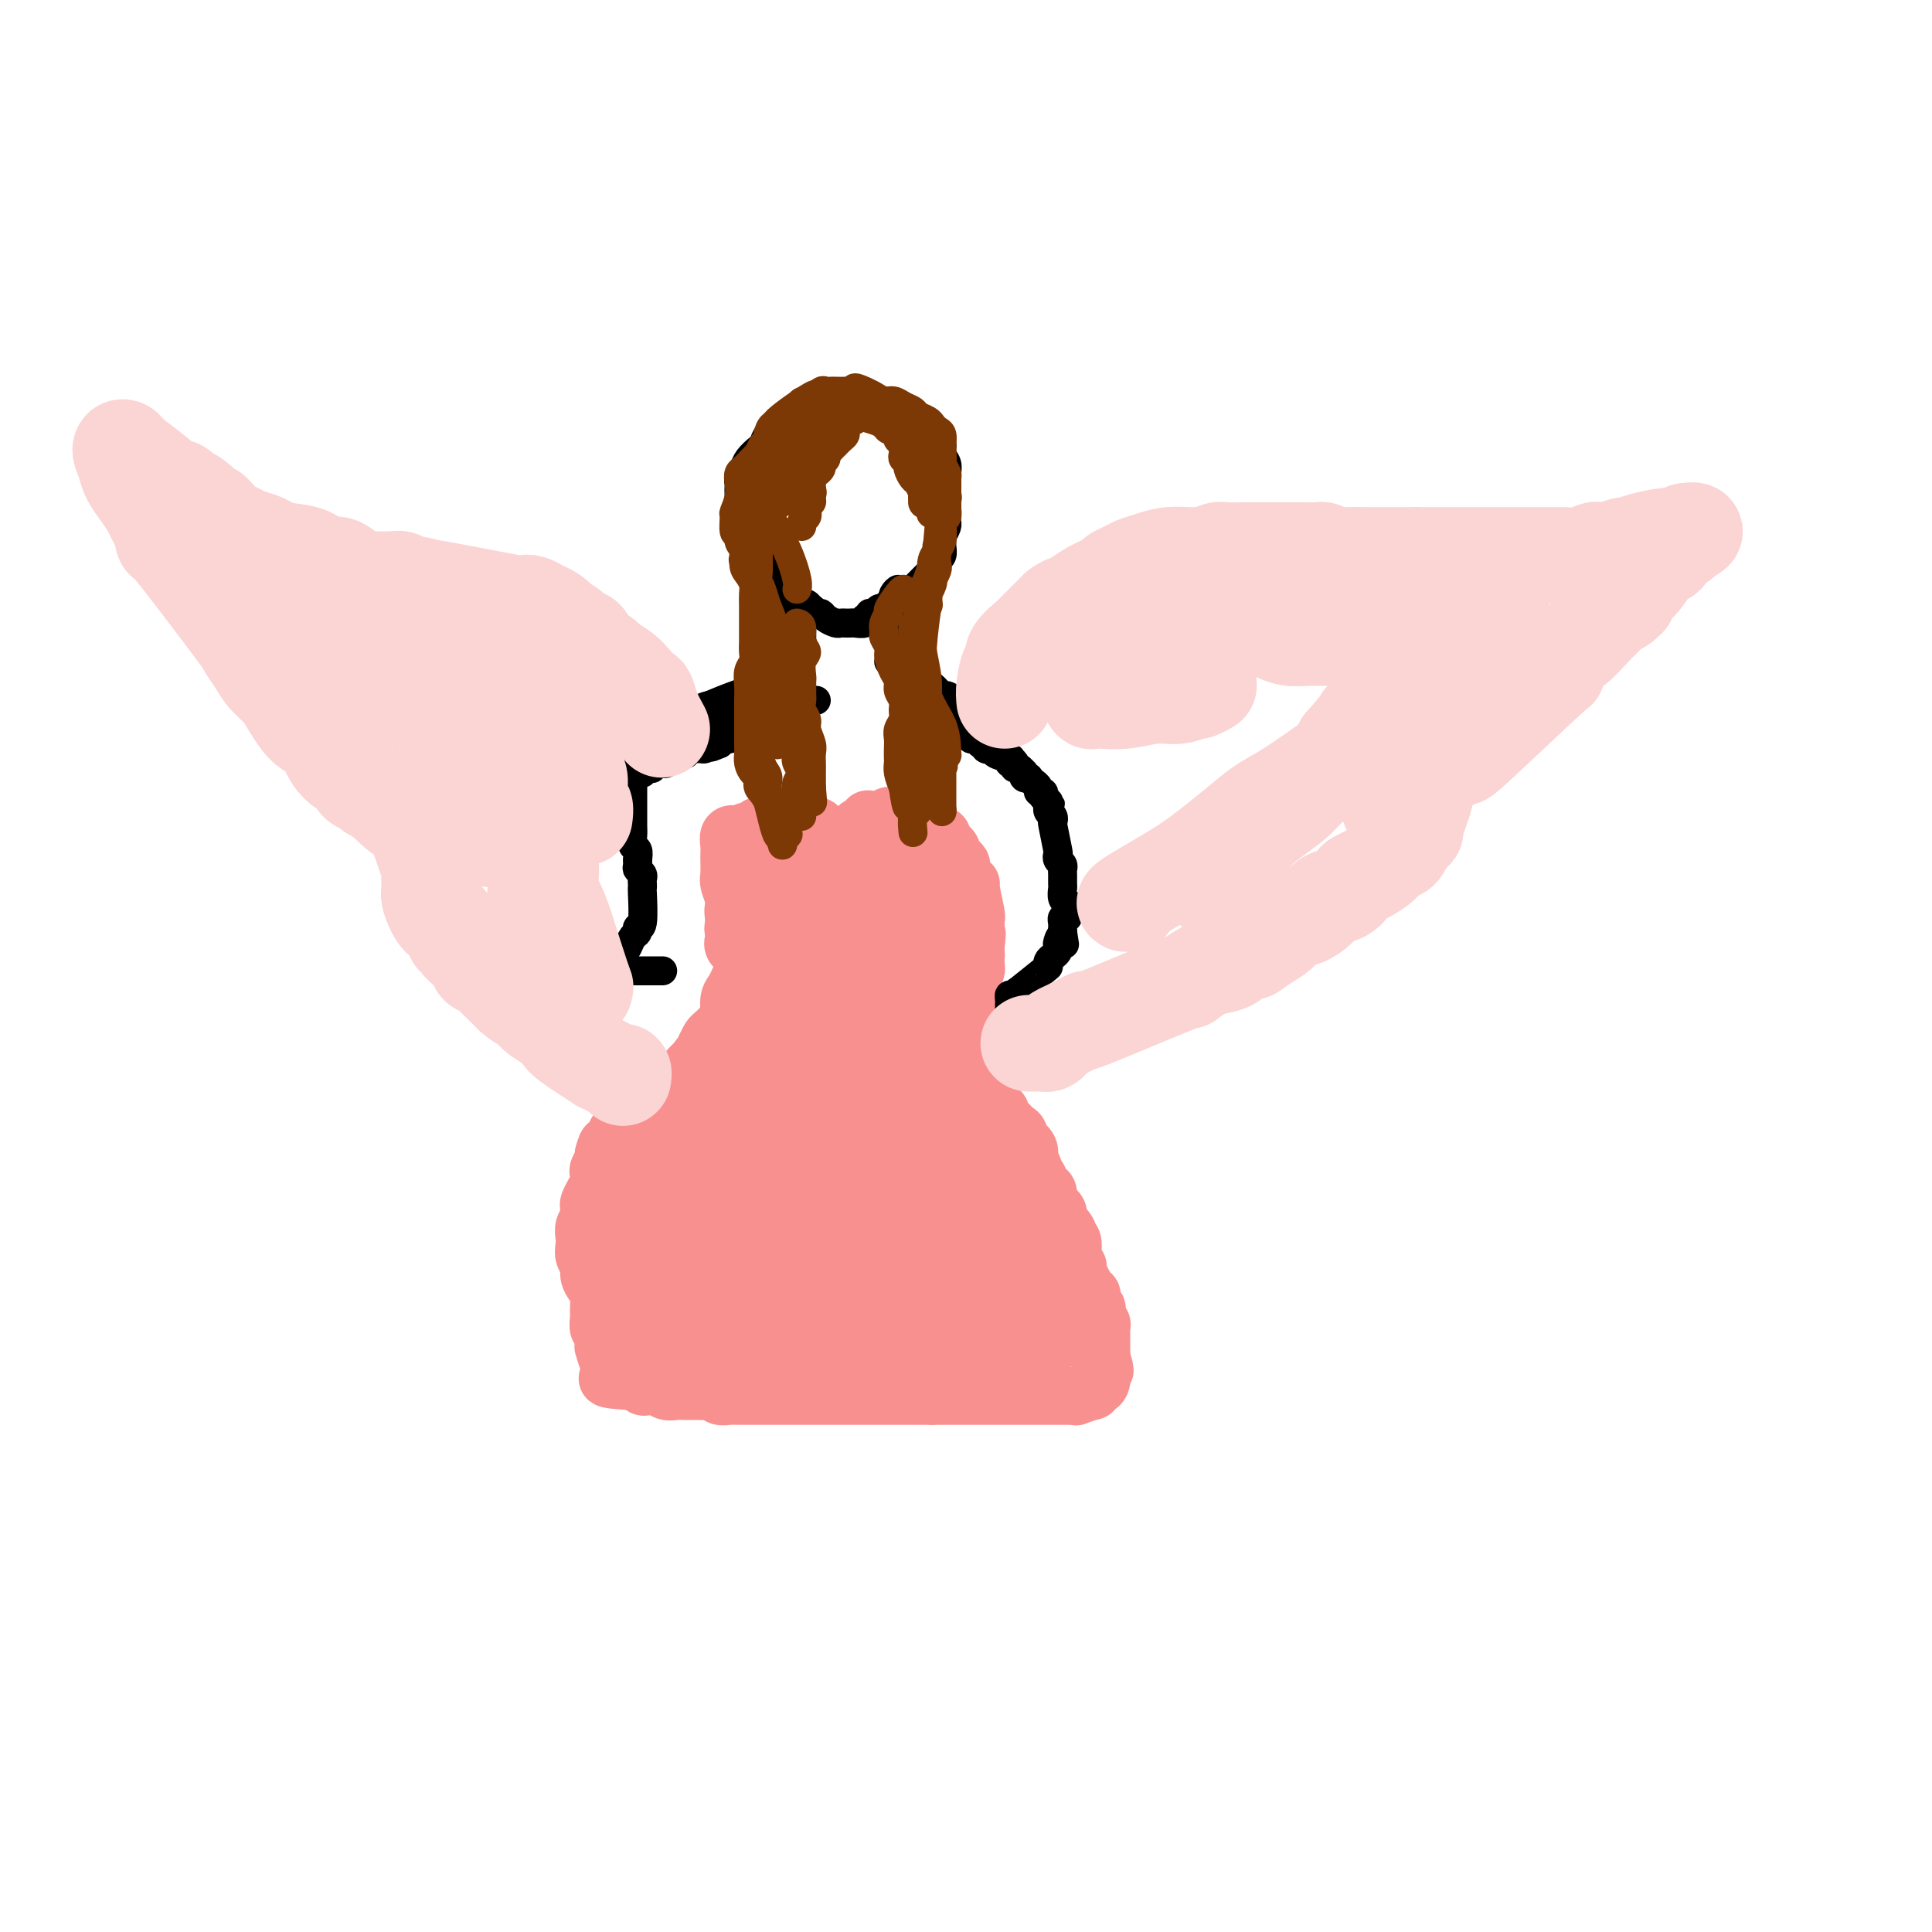 <svg viewBox='0 0 400 400' version='1.1' xmlns='http://www.w3.org/2000/svg' xmlns:xlink='http://www.w3.org/1999/xlink'><g fill='none' stroke='rgb(249,144,144)' stroke-width='12' stroke-linecap='round' stroke-linejoin='round'><path d='M160,176c-0.763,1.544 -1.525,3.088 -2,4c-0.475,0.912 -0.662,1.192 -1,2c-0.338,0.808 -0.826,2.143 -1,3c-0.174,0.857 -0.033,1.237 0,2c0.033,0.763 -0.043,1.910 0,3c0.043,1.090 0.204,2.123 0,3c-0.204,0.877 -0.773,1.599 -1,2c-0.227,0.401 -0.111,0.480 0,1c0.111,0.520 0.218,1.482 0,2c-0.218,0.518 -0.762,0.593 -1,1c-0.238,0.407 -0.169,1.145 0,1c0.169,-0.145 0.437,-1.173 0,-2c-0.437,-0.827 -1.579,-1.453 -2,-2c-0.421,-0.547 -0.120,-1.013 0,-2c0.120,-0.987 0.060,-2.493 0,-4'/><path d='M152,190c-0.326,-1.768 -0.140,-1.686 0,-2c0.140,-0.314 0.234,-1.022 0,-2c-0.234,-0.978 -0.795,-2.226 -1,-3c-0.205,-0.774 -0.055,-1.075 0,-2c0.055,-0.925 0.014,-2.476 0,-3c-0.014,-0.524 0.001,-0.023 0,0c-0.001,0.023 -0.016,-0.433 0,-1c0.016,-0.567 0.063,-1.244 0,-2c-0.063,-0.756 -0.238,-1.590 0,-2c0.238,-0.410 0.887,-0.395 1,0c0.113,0.395 -0.309,1.169 0,2c0.309,0.831 1.351,1.719 2,3c0.649,1.281 0.906,2.957 1,4c0.094,1.043 0.025,1.455 0,2c-0.025,0.545 -0.007,1.224 0,2c0.007,0.776 0.002,1.650 0,2c-0.002,0.350 -0.001,0.175 0,0'/><path d='M199,180c0.340,0.984 0.679,1.969 1,4c0.321,2.031 0.622,5.109 1,7c0.378,1.891 0.831,2.595 1,3c0.169,0.405 0.052,0.509 0,1c-0.052,0.491 -0.041,1.368 0,2c0.041,0.632 0.112,1.020 0,1c-0.112,-0.020 -0.408,-0.448 -1,-1c-0.592,-0.552 -1.479,-1.226 -2,-2c-0.521,-0.774 -0.675,-1.646 -1,-3c-0.325,-1.354 -0.819,-3.190 -1,-4c-0.181,-0.810 -0.048,-0.596 0,-1c0.048,-0.404 0.013,-1.428 0,-2c-0.013,-0.572 -0.003,-0.692 0,-1c0.003,-0.308 0.001,-0.802 0,-1c-0.001,-0.198 -0.000,-0.099 0,0'/><path d='M197,183c-0.758,-2.377 -0.151,-1.321 0,-1c0.151,0.321 -0.152,-0.094 0,0c0.152,0.094 0.759,0.696 1,1c0.241,0.304 0.117,0.309 0,1c-0.117,0.691 -0.228,2.069 0,3c0.228,0.931 0.793,1.415 1,2c0.207,0.585 0.055,1.270 0,2c-0.055,0.730 -0.014,1.505 0,2c0.014,0.495 -0.000,0.710 0,1c0.000,0.290 0.015,0.655 0,1c-0.015,0.345 -0.060,0.670 0,1c0.060,0.330 0.226,0.666 0,1c-0.226,0.334 -0.844,0.668 -1,1c-0.156,0.332 0.151,0.663 0,1c-0.151,0.337 -0.759,0.682 -1,1c-0.241,0.318 -0.116,0.610 0,1c0.116,0.390 0.224,0.878 0,1c-0.224,0.122 -0.778,-0.122 -1,0c-0.222,0.122 -0.112,0.610 0,1c0.112,0.390 0.226,0.683 0,1c-0.226,0.317 -0.793,0.660 -1,1c-0.207,0.340 -0.056,0.679 0,1c0.056,0.321 0.015,0.625 0,1c-0.015,0.375 -0.004,0.821 0,1c0.004,0.179 0.002,0.089 0,0'/><path d='M195,208c-0.620,1.636 -0.170,0.227 0,0c0.170,-0.227 0.061,0.727 0,1c-0.061,0.273 -0.073,-0.134 0,0c0.073,0.134 0.230,0.811 0,1c-0.230,0.189 -0.846,-0.108 -1,0c-0.154,0.108 0.155,0.621 0,1c-0.155,0.379 -0.775,0.622 -1,1c-0.225,0.378 -0.056,0.890 0,1c0.056,0.110 -0.000,-0.182 0,0c0.000,0.182 0.057,0.837 0,1c-0.057,0.163 -0.226,-0.167 0,0c0.226,0.167 0.849,0.832 1,1c0.151,0.168 -0.170,-0.161 0,0c0.170,0.161 0.829,0.813 1,1c0.171,0.187 -0.147,-0.089 0,0c0.147,0.089 0.758,0.545 1,1c0.242,0.455 0.116,0.909 0,1c-0.116,0.091 -0.223,-0.182 0,0c0.223,0.182 0.777,0.818 1,1c0.223,0.182 0.117,-0.091 0,0c-0.117,0.091 -0.244,0.545 0,1c0.244,0.455 0.857,0.909 1,1c0.143,0.091 -0.186,-0.182 0,0c0.186,0.182 0.886,0.818 1,1c0.114,0.182 -0.359,-0.091 0,0c0.359,0.091 1.549,0.547 2,1c0.451,0.453 0.162,0.905 0,1c-0.162,0.095 -0.197,-0.167 0,0c0.197,0.167 0.628,0.762 1,1c0.372,0.238 0.686,0.119 1,0'/><path d='M203,225c1.488,1.945 0.207,1.309 0,1c-0.207,-0.309 0.660,-0.290 1,0c0.340,0.290 0.151,0.851 0,1c-0.151,0.149 -0.266,-0.115 0,0c0.266,0.115 0.912,0.609 1,1c0.088,0.391 -0.384,0.678 0,1c0.384,0.322 1.624,0.679 2,1c0.376,0.321 -0.110,0.607 0,1c0.110,0.393 0.817,0.893 1,1c0.183,0.107 -0.157,-0.180 0,0c0.157,0.180 0.812,0.826 1,1c0.188,0.174 -0.090,-0.126 0,0c0.090,0.126 0.550,0.678 1,1c0.450,0.322 0.891,0.415 1,1c0.109,0.585 -0.116,1.661 0,2c0.116,0.339 0.571,-0.060 1,0c0.429,0.060 0.832,0.579 1,1c0.168,0.421 0.102,0.743 0,1c-0.102,0.257 -0.238,0.450 0,1c0.238,0.550 0.851,1.457 1,2c0.149,0.543 -0.166,0.722 0,1c0.166,0.278 0.814,0.656 1,1c0.186,0.344 -0.091,0.656 0,1c0.091,0.344 0.550,0.722 1,1c0.450,0.278 0.891,0.456 1,1c0.109,0.544 -0.115,1.455 0,2c0.115,0.545 0.569,0.724 1,1c0.431,0.276 0.837,0.650 1,1c0.163,0.350 0.081,0.675 0,1'/><path d='M219,252c2.642,4.586 1.248,2.551 1,2c-0.248,-0.551 0.652,0.381 1,1c0.348,0.619 0.145,0.924 0,1c-0.145,0.076 -0.231,-0.077 0,0c0.231,0.077 0.780,0.385 1,1c0.220,0.615 0.110,1.538 0,2c-0.110,0.462 -0.219,0.464 0,1c0.219,0.536 0.766,1.607 1,2c0.234,0.393 0.154,0.108 0,0c-0.154,-0.108 -0.382,-0.040 0,1c0.382,1.040 1.374,3.054 2,4c0.626,0.946 0.886,0.826 1,1c0.114,0.174 0.083,0.641 0,1c-0.083,0.359 -0.220,0.608 0,1c0.220,0.392 0.795,0.927 1,1c0.205,0.073 0.041,-0.317 0,0c-0.041,0.317 0.042,1.342 0,2c-0.042,0.658 -0.207,0.951 0,1c0.207,0.049 0.788,-0.145 1,0c0.212,0.145 0.057,0.630 0,1c-0.057,0.370 -0.015,0.625 0,1c0.015,0.375 0.004,0.870 0,1c-0.004,0.130 -0.001,-0.105 0,0c0.001,0.105 0.000,0.549 0,1c-0.000,0.451 -0.000,0.908 0,1c0.000,0.092 0.000,-0.182 0,0c-0.000,0.182 -0.000,0.818 0,1c0.000,0.182 0.000,-0.091 0,0c-0.000,0.091 -0.000,0.545 0,1'/><path d='M228,281c1.393,4.732 0.374,2.063 0,1c-0.374,-1.063 -0.104,-0.519 0,0c0.104,0.519 0.043,1.014 0,1c-0.043,-0.014 -0.069,-0.536 0,0c0.069,0.536 0.232,2.128 0,3c-0.232,0.872 -0.858,1.022 -1,1c-0.142,-0.022 0.201,-0.216 0,0c-0.201,0.216 -0.947,0.843 -1,1c-0.053,0.157 0.587,-0.154 0,0c-0.587,0.154 -2.403,0.773 -3,1c-0.597,0.227 0.023,0.061 0,0c-0.023,-0.061 -0.688,-0.016 -1,0c-0.312,0.016 -0.270,0.004 -1,0c-0.730,-0.004 -2.231,-0.001 -3,0c-0.769,0.001 -0.807,0.000 -1,0c-0.193,-0.000 -0.540,-0.000 -1,0c-0.460,0.000 -1.034,0.000 -2,0c-0.966,-0.000 -2.324,-0.000 -3,0c-0.676,0.000 -0.670,0.000 -1,0c-0.330,-0.000 -0.994,-0.000 -2,0c-1.006,0.000 -2.353,0.000 -3,0c-0.647,-0.000 -0.595,-0.000 -1,0c-0.405,0.000 -1.266,0.000 -2,0c-0.734,-0.000 -1.341,-0.000 -2,0c-0.659,0.000 -1.370,0.000 -2,0c-0.630,-0.000 -1.180,-0.000 -2,0c-0.820,0.000 -1.910,0.000 -3,0'/><path d='M193,289c-5.165,0.000 -3.079,0.000 -3,0c0.079,-0.000 -1.849,-0.000 -3,0c-1.151,0.000 -1.526,0.000 -2,0c-0.474,-0.000 -1.048,-0.000 -2,0c-0.952,0.000 -2.281,0.000 -3,0c-0.719,-0.000 -0.829,-0.000 -1,0c-0.171,0.000 -0.405,0.000 -2,0c-1.595,-0.000 -4.552,-0.000 -6,0c-1.448,0.000 -1.389,0.000 -2,0c-0.611,-0.000 -1.893,-0.000 -3,0c-1.107,0.000 -2.040,0.000 -3,0c-0.960,-0.000 -1.948,-0.000 -3,0c-1.052,0.000 -2.170,0.001 -3,0c-0.830,-0.001 -1.373,-0.004 -2,0c-0.627,0.004 -1.338,0.015 -2,0c-0.662,-0.015 -1.276,-0.057 -2,0c-0.724,0.057 -1.560,0.211 -2,0c-0.440,-0.211 -0.484,-0.789 -1,-1c-0.516,-0.211 -1.503,-0.057 -2,0c-0.497,0.057 -0.503,0.016 -1,0c-0.497,-0.016 -1.484,-0.008 -2,0c-0.516,0.008 -0.562,0.016 -1,0c-0.438,-0.016 -1.269,-0.056 -2,0c-0.731,0.056 -1.362,0.207 -2,0c-0.638,-0.207 -1.284,-0.774 -2,-1c-0.716,-0.226 -1.501,-0.112 -2,0c-0.499,0.112 -0.711,0.223 -1,0c-0.289,-0.223 -0.654,-0.778 -1,-1c-0.346,-0.222 -0.673,-0.111 -1,0'/><path d='M131,286c-9.774,-0.682 -3.211,-0.886 -1,-1c2.211,-0.114 0.068,-0.136 -1,0c-1.068,0.136 -1.060,0.431 -1,0c0.060,-0.431 0.174,-1.590 0,-2c-0.174,-0.410 -0.635,-0.073 -1,0c-0.365,0.073 -0.633,-0.117 -1,-1c-0.367,-0.883 -0.834,-2.459 -1,-3c-0.166,-0.541 -0.030,-0.046 0,0c0.030,0.046 -0.045,-0.357 0,-1c0.045,-0.643 0.209,-1.527 0,-2c-0.209,-0.473 -0.791,-0.535 -1,-1c-0.209,-0.465 -0.046,-1.332 0,-2c0.046,-0.668 -0.025,-1.138 0,-2c0.025,-0.862 0.147,-2.118 0,-3c-0.147,-0.882 -0.561,-1.391 -1,-2c-0.439,-0.609 -0.902,-1.318 -1,-2c-0.098,-0.682 0.169,-1.338 0,-2c-0.169,-0.662 -0.774,-1.332 -1,-2c-0.226,-0.668 -0.075,-1.335 0,-2c0.075,-0.665 0.072,-1.329 0,-2c-0.072,-0.671 -0.213,-1.349 0,-2c0.213,-0.651 0.779,-1.276 1,-2c0.221,-0.724 0.098,-1.546 0,-2c-0.098,-0.454 -0.171,-0.540 0,-1c0.171,-0.460 0.585,-1.293 1,-2c0.415,-0.707 0.829,-1.289 1,-2c0.171,-0.711 0.097,-1.551 0,-2c-0.097,-0.449 -0.219,-0.505 0,-1c0.219,-0.495 0.777,-1.427 1,-2c0.223,-0.573 0.112,-0.786 0,-1'/><path d='M125,239c0.860,-3.423 1.008,-1.480 1,-1c-0.008,0.480 -0.174,-0.502 0,-1c0.174,-0.498 0.688,-0.513 1,-1c0.312,-0.487 0.424,-1.447 1,-2c0.576,-0.553 1.618,-0.698 2,-1c0.382,-0.302 0.105,-0.760 0,-1c-0.105,-0.240 -0.039,-0.263 1,-1c1.039,-0.737 3.052,-2.187 4,-3c0.948,-0.813 0.830,-0.990 1,-1c0.170,-0.010 0.627,0.148 1,0c0.373,-0.148 0.663,-0.603 1,-1c0.337,-0.397 0.720,-0.736 1,-1c0.280,-0.264 0.456,-0.452 1,-1c0.544,-0.548 1.455,-1.455 2,-2c0.545,-0.545 0.722,-0.727 1,-1c0.278,-0.273 0.656,-0.636 1,-1c0.344,-0.364 0.655,-0.731 1,-1c0.345,-0.269 0.723,-0.442 1,-1c0.277,-0.558 0.452,-1.501 1,-2c0.548,-0.499 1.469,-0.555 2,-1c0.531,-0.445 0.672,-1.278 1,-2c0.328,-0.722 0.844,-1.334 1,-2c0.156,-0.666 -0.046,-1.385 0,-2c0.046,-0.615 0.341,-1.127 1,-2c0.659,-0.873 1.683,-2.107 2,-3c0.317,-0.893 -0.072,-1.447 0,-2c0.072,-0.553 0.607,-1.107 1,-2c0.393,-0.893 0.644,-2.125 1,-3c0.356,-0.875 0.816,-1.393 1,-2c0.184,-0.607 0.092,-1.304 0,-2'/><path d='M157,193c1.477,-3.927 1.170,-2.744 1,-3c-0.170,-0.256 -0.203,-1.952 0,-3c0.203,-1.048 0.644,-1.449 1,-2c0.356,-0.551 0.628,-1.251 1,-2c0.372,-0.749 0.843,-1.545 1,-2c0.157,-0.455 0.001,-0.568 0,-1c-0.001,-0.432 0.153,-1.182 0,-1c-0.153,0.182 -0.615,1.297 -1,2c-0.385,0.703 -0.695,0.993 -1,2c-0.305,1.007 -0.607,2.730 -1,4c-0.393,1.270 -0.879,2.087 -1,3c-0.121,0.913 0.122,1.921 0,3c-0.122,1.079 -0.610,2.229 -1,3c-0.390,0.771 -0.683,1.164 -1,2c-0.317,0.836 -0.659,2.115 -1,3c-0.341,0.885 -0.682,1.378 -1,2c-0.318,0.622 -0.614,1.375 -1,2c-0.386,0.625 -0.863,1.122 -1,2c-0.137,0.878 0.065,2.136 0,3c-0.065,0.864 -0.399,1.335 -1,2c-0.601,0.665 -1.470,1.525 -2,2c-0.530,0.475 -0.723,0.564 -1,1c-0.277,0.436 -0.639,1.218 -1,2'/><path d='M146,217c-2.503,6.129 -1.261,2.952 -1,2c0.261,-0.952 -0.461,0.323 -1,1c-0.539,0.677 -0.897,0.758 -1,1c-0.103,0.242 0.048,0.647 0,1c-0.048,0.353 -0.294,0.654 -1,1c-0.706,0.346 -1.871,0.736 -2,1c-0.129,0.264 0.779,0.404 0,1c-0.779,0.596 -3.245,1.650 -4,2c-0.755,0.350 0.201,-0.005 0,0c-0.201,0.005 -1.559,0.368 -2,1c-0.441,0.632 0.036,1.532 0,2c-0.036,0.468 -0.583,0.505 -1,1c-0.417,0.495 -0.703,1.447 -1,2c-0.297,0.553 -0.605,0.708 -1,1c-0.395,0.292 -0.875,0.721 -1,1c-0.125,0.279 0.106,0.407 0,1c-0.106,0.593 -0.551,1.651 -1,2c-0.449,0.349 -0.904,-0.010 -1,0c-0.096,0.010 0.167,0.389 0,1c-0.167,0.611 -0.763,1.455 -1,2c-0.237,0.545 -0.115,0.790 0,1c0.115,0.210 0.223,0.384 0,1c-0.223,0.616 -0.778,1.674 -1,2c-0.222,0.326 -0.112,-0.082 0,0c0.112,0.082 0.226,0.652 0,1c-0.226,0.348 -0.793,0.475 -1,1c-0.207,0.525 -0.056,1.450 0,2c0.056,0.550 0.015,0.725 0,1c-0.015,0.275 -0.004,0.650 0,1c0.004,0.350 0.002,0.675 0,1'/><path d='M125,252c-0.773,2.745 -0.207,1.107 0,1c0.207,-0.107 0.054,1.318 0,2c-0.054,0.682 -0.011,0.620 0,1c0.011,0.380 -0.011,1.201 0,2c0.011,0.799 0.055,1.575 0,2c-0.055,0.425 -0.211,0.499 0,2c0.211,1.501 0.788,4.430 1,6c0.212,1.570 0.061,1.783 0,2c-0.061,0.217 -0.030,0.440 0,1c0.030,0.560 0.060,1.458 0,2c-0.060,0.542 -0.210,0.726 0,1c0.210,0.274 0.781,0.636 1,1c0.219,0.364 0.086,0.728 0,1c-0.086,0.272 -0.126,0.450 0,1c0.126,0.550 0.417,1.472 1,2c0.583,0.528 1.459,0.663 2,1c0.541,0.337 0.749,0.875 1,1c0.251,0.125 0.546,-0.163 1,0c0.454,0.163 1.067,0.776 2,1c0.933,0.224 2.188,0.060 3,0c0.812,-0.060 1.183,-0.016 2,0c0.817,0.016 2.079,0.004 3,0c0.921,-0.004 1.500,-0.001 2,0c0.500,0.001 0.922,0.000 2,0c1.078,-0.000 2.811,-0.000 4,0c1.189,0.000 1.834,0.000 3,0c1.166,-0.000 2.852,-0.000 4,0c1.148,0.000 1.756,0.000 3,0c1.244,-0.000 3.122,-0.000 5,0'/><path d='M165,282c8.976,0.302 13.917,0.056 17,0c3.083,-0.056 4.309,0.076 5,0c0.691,-0.076 0.847,-0.360 4,-1c3.153,-0.640 9.304,-1.635 14,-2c4.696,-0.365 7.938,-0.101 9,0c1.062,0.101 -0.055,0.037 0,0c0.055,-0.037 1.283,-0.049 2,0c0.717,0.049 0.924,0.157 1,0c0.076,-0.157 0.020,-0.581 0,-1c-0.020,-0.419 -0.006,-0.834 0,-1c0.006,-0.166 0.003,-0.083 0,0'/><path d='M157,173c0.228,-0.332 0.456,-0.663 1,-1c0.544,-0.337 1.404,-0.678 2,-1c0.596,-0.322 0.930,-0.625 1,-1c0.070,-0.375 -0.123,-0.821 0,-1c0.123,-0.179 0.561,-0.089 1,0'/><path d='M162,169c1.118,-0.684 1.413,-0.394 2,0c0.587,0.394 1.467,0.892 2,1c0.533,0.108 0.720,-0.173 1,0c0.280,0.173 0.653,0.802 1,1c0.347,0.198 0.666,-0.034 1,0c0.334,0.034 0.682,0.335 1,1c0.318,0.665 0.605,1.695 1,2c0.395,0.305 0.896,-0.113 1,0c0.104,0.113 -0.189,0.758 0,1c0.189,0.242 0.862,0.080 1,0c0.138,-0.080 -0.258,-0.078 0,0c0.258,0.078 1.171,0.231 2,0c0.829,-0.231 1.574,-0.845 2,-1c0.426,-0.155 0.533,0.151 1,0c0.467,-0.151 1.295,-0.758 2,-1c0.705,-0.242 1.288,-0.117 2,0c0.712,0.117 1.553,0.227 2,0c0.447,-0.227 0.501,-0.793 1,-1c0.499,-0.207 1.444,-0.057 2,0c0.556,0.057 0.723,0.019 1,0c0.277,-0.019 0.666,-0.020 1,0c0.334,0.020 0.614,0.061 1,0c0.386,-0.061 0.877,-0.224 1,0c0.123,0.224 -0.122,0.833 0,1c0.122,0.167 0.610,-0.110 1,0c0.390,0.110 0.682,0.607 1,1c0.318,0.393 0.662,0.684 1,1c0.338,0.316 0.669,0.658 1,1'/><path d='M195,176c0.553,0.809 -0.063,0.833 0,1c0.063,0.167 0.805,0.478 1,1c0.195,0.522 -0.158,1.257 0,2c0.158,0.743 0.827,1.496 1,2c0.173,0.504 -0.150,0.761 0,1c0.150,0.239 0.773,0.460 1,1c0.227,0.540 0.057,1.399 0,2c-0.057,0.601 0.000,0.945 0,1c-0.000,0.055 -0.058,-0.178 0,0c0.058,0.178 0.231,0.766 0,1c-0.231,0.234 -0.868,0.115 -1,0c-0.132,-0.115 0.239,-0.227 0,0c-0.239,0.227 -1.088,0.793 -2,1c-0.912,0.207 -1.886,0.056 -3,0c-1.114,-0.056 -2.369,-0.016 -3,0c-0.631,0.016 -0.640,0.007 -2,0c-1.360,-0.007 -4.073,-0.013 -6,0c-1.927,0.013 -3.069,0.044 -4,0c-0.931,-0.044 -1.653,-0.163 -3,0c-1.347,0.163 -3.320,0.607 -5,1c-1.680,0.393 -3.066,0.735 -4,1c-0.934,0.265 -1.416,0.453 -2,1c-0.584,0.547 -1.271,1.452 -2,2c-0.729,0.548 -1.499,0.738 -2,1c-0.501,0.262 -0.732,0.596 -1,1c-0.268,0.404 -0.572,0.878 -1,1c-0.428,0.122 -0.979,-0.108 -1,0c-0.021,0.108 0.490,0.554 1,1'/><path d='M157,198c-1.252,1.162 1.620,0.068 3,0c1.380,-0.068 1.270,0.891 2,1c0.730,0.109 2.302,-0.634 4,-1c1.698,-0.366 3.522,-0.357 5,-1c1.478,-0.643 2.611,-1.938 4,-3c1.389,-1.062 3.035,-1.892 6,-4c2.965,-2.108 7.251,-5.495 9,-7c1.749,-1.505 0.962,-1.129 1,-1c0.038,0.129 0.902,0.010 1,0c0.098,-0.010 -0.571,0.087 -1,0c-0.429,-0.087 -0.617,-0.360 -1,-1c-0.383,-0.640 -0.959,-1.647 -2,-2c-1.041,-0.353 -2.545,-0.052 -4,0c-1.455,0.052 -2.861,-0.144 -4,0c-1.139,0.144 -2.009,0.630 -3,1c-0.991,0.370 -2.101,0.625 -3,1c-0.899,0.375 -1.588,0.870 -2,1c-0.412,0.130 -0.548,-0.107 -1,0c-0.452,0.107 -1.220,0.557 -2,1c-0.780,0.443 -1.572,0.879 -2,1c-0.428,0.121 -0.493,-0.074 -1,0c-0.507,0.074 -1.456,0.416 -2,1c-0.544,0.584 -0.685,1.410 -1,2c-0.315,0.590 -0.805,0.945 -1,1c-0.195,0.055 -0.093,-0.192 0,0c0.093,0.192 0.179,0.821 0,1c-0.179,0.179 -0.623,-0.092 0,0c0.623,0.092 2.311,0.546 4,1'/><path d='M166,190c1.150,0.310 2.025,0.084 3,0c0.975,-0.084 2.052,-0.025 3,0c0.948,0.025 1.769,0.017 2,0c0.231,-0.017 -0.127,-0.043 0,0c0.127,0.043 0.741,0.157 1,0c0.259,-0.157 0.165,-0.583 0,-1c-0.165,-0.417 -0.400,-0.825 -1,-1c-0.600,-0.175 -1.565,-0.115 -2,0c-0.435,0.115 -0.340,0.287 -1,1c-0.660,0.713 -2.077,1.966 -3,3c-0.923,1.034 -1.354,1.847 -2,3c-0.646,1.153 -1.506,2.646 -2,4c-0.494,1.354 -0.621,2.571 -1,4c-0.379,1.429 -1.011,3.071 -2,5c-0.989,1.929 -2.333,4.146 -3,6c-0.667,1.854 -0.655,3.344 -1,5c-0.345,1.656 -1.048,3.479 -2,5c-0.952,1.521 -2.153,2.739 -3,4c-0.847,1.261 -1.340,2.565 -2,4c-0.660,1.435 -1.487,3.002 -2,4c-0.513,0.998 -0.712,1.429 -1,2c-0.288,0.571 -0.666,1.283 -1,2c-0.334,0.717 -0.625,1.441 -1,2c-0.375,0.559 -0.832,0.954 -1,1c-0.168,0.046 -0.045,-0.257 0,0c0.045,0.257 0.013,1.073 0,1c-0.013,-0.073 -0.006,-1.037 0,-2'/><path d='M144,242c-2.388,4.061 2.641,-9.285 5,-15c2.359,-5.715 2.048,-3.799 3,-5c0.952,-1.201 3.166,-5.518 5,-9c1.834,-3.482 3.287,-6.128 4,-8c0.713,-1.872 0.686,-2.971 1,-4c0.314,-1.029 0.971,-1.989 1,-1c0.029,0.989 -0.568,3.927 -1,6c-0.432,2.073 -0.699,3.281 -1,4c-0.301,0.719 -0.637,0.949 -2,4c-1.363,3.051 -3.754,8.924 -5,12c-1.246,3.076 -1.349,3.356 -2,5c-0.651,1.644 -1.852,4.654 -3,7c-1.148,2.346 -2.245,4.029 -3,6c-0.755,1.971 -1.169,4.230 -2,6c-0.831,1.770 -2.078,3.053 -3,4c-0.922,0.947 -1.519,1.560 -2,2c-0.481,0.440 -0.847,0.707 -1,1c-0.153,0.293 -0.094,0.611 0,1c0.094,0.389 0.224,0.849 0,1c-0.224,0.151 -0.803,-0.005 -1,0c-0.197,0.005 -0.011,0.173 0,0c0.011,-0.173 -0.152,-0.685 0,-2c0.152,-1.315 0.618,-3.431 1,-6c0.382,-2.569 0.681,-5.591 1,-8c0.319,-2.409 0.660,-4.204 1,-6'/><path d='M140,237c0.271,-4.546 -0.052,-4.912 0,-5c0.052,-0.088 0.479,0.100 1,-1c0.521,-1.100 1.135,-3.490 0,-1c-1.135,2.490 -4.018,9.858 -5,13c-0.982,3.142 -0.063,2.056 0,3c0.063,0.944 -0.729,3.916 -1,6c-0.271,2.084 -0.020,3.279 0,4c0.020,0.721 -0.190,0.967 0,2c0.190,1.033 0.782,2.851 1,4c0.218,1.149 0.062,1.628 0,2c-0.062,0.372 -0.031,0.636 0,1c0.031,0.364 0.061,0.827 0,1c-0.061,0.173 -0.213,0.057 0,0c0.213,-0.057 0.791,-0.053 1,0c0.209,0.053 0.050,0.156 1,-1c0.950,-1.156 3.008,-3.571 5,-7c1.992,-3.429 3.917,-7.871 6,-12c2.083,-4.129 4.326,-7.944 6,-12c1.674,-4.056 2.781,-8.354 4,-12c1.219,-3.646 2.551,-6.641 4,-9c1.449,-2.359 3.015,-4.082 4,-6c0.985,-1.918 1.388,-4.029 2,-5c0.612,-0.971 1.434,-0.800 2,-1c0.566,-0.200 0.876,-0.771 1,-1c0.124,-0.229 0.062,-0.114 0,0'/><path d='M172,200c4.512,-8.290 1.292,-0.014 0,4c-1.292,4.014 -0.655,3.766 -1,6c-0.345,2.234 -1.673,6.948 -3,11c-1.327,4.052 -2.653,7.441 -4,11c-1.347,3.559 -2.715,7.287 -4,10c-1.285,2.713 -2.486,4.409 -4,8c-1.514,3.591 -3.343,9.076 -4,11c-0.657,1.924 -0.144,0.288 0,0c0.144,-0.288 -0.080,0.772 0,1c0.080,0.228 0.465,-0.376 1,-2c0.535,-1.624 1.219,-4.269 2,-8c0.781,-3.731 1.658,-8.548 4,-14c2.342,-5.452 6.148,-11.541 8,-16c1.852,-4.459 1.749,-7.290 2,-9c0.251,-1.710 0.856,-2.301 2,-4c1.144,-1.699 2.829,-4.507 4,-6c1.171,-1.493 1.830,-1.669 2,-2c0.170,-0.331 -0.148,-0.815 0,-1c0.148,-0.185 0.764,-0.072 1,0c0.236,0.072 0.094,0.102 0,1c-0.094,0.898 -0.141,2.665 0,5c0.141,2.335 0.469,5.239 0,8c-0.469,2.761 -1.734,5.381 -3,8'/><path d='M175,222c-0.557,4.762 -0.949,6.165 -2,8c-1.051,1.835 -2.759,4.100 -4,6c-1.241,1.900 -2.014,3.433 -3,5c-0.986,1.567 -2.183,3.167 -3,4c-0.817,0.833 -1.253,0.901 -2,2c-0.747,1.099 -1.804,3.231 0,0c1.804,-3.231 6.468,-11.824 9,-17c2.532,-5.176 2.931,-6.935 4,-9c1.069,-2.065 2.808,-4.436 4,-6c1.192,-1.564 1.839,-2.320 2,-3c0.161,-0.680 -0.163,-1.284 0,-2c0.163,-0.716 0.813,-1.543 1,-2c0.187,-0.457 -0.091,-0.542 0,-1c0.091,-0.458 0.549,-1.288 1,-2c0.451,-0.712 0.895,-1.307 1,-2c0.105,-0.693 -0.128,-1.485 0,-2c0.128,-0.515 0.616,-0.754 1,-1c0.384,-0.246 0.665,-0.498 1,-1c0.335,-0.502 0.723,-1.252 1,-2c0.277,-0.748 0.442,-1.492 1,-2c0.558,-0.508 1.508,-0.778 2,-1c0.492,-0.222 0.524,-0.397 1,-1c0.476,-0.603 1.396,-1.636 2,-2c0.604,-0.364 0.893,-0.060 1,0c0.107,0.060 0.030,-0.126 0,0c-0.030,0.126 -0.015,0.563 0,1'/><path d='M193,192c1.190,-1.035 -0.836,0.878 -2,2c-1.164,1.122 -1.466,1.453 -2,2c-0.534,0.547 -1.299,1.310 -2,2c-0.701,0.690 -1.336,1.305 -2,2c-0.664,0.695 -1.355,1.468 -2,2c-0.645,0.532 -1.245,0.822 -2,2c-0.755,1.178 -1.666,3.244 -2,4c-0.334,0.756 -0.090,0.204 0,0c0.090,-0.204 0.026,-0.058 0,0c-0.026,0.058 -0.013,0.029 0,0'/><path d='M178,181c-0.423,-1.033 -0.845,-2.066 -1,-3c-0.155,-0.934 -0.041,-1.770 0,-2c0.041,-0.230 0.010,0.145 0,0c-0.010,-0.145 0.001,-0.810 0,-1c-0.001,-0.190 -0.015,0.094 0,0c0.015,-0.094 0.059,-0.565 0,-1c-0.059,-0.435 -0.219,-0.835 0,-1c0.219,-0.165 0.818,-0.097 1,0c0.182,0.097 -0.053,0.222 0,0c0.053,-0.222 0.396,-0.792 1,-1c0.604,-0.208 1.471,-0.056 2,0c0.529,0.056 0.720,0.015 1,0c0.280,-0.015 0.649,-0.004 1,0c0.351,0.004 0.686,0.000 1,0c0.314,-0.000 0.609,0.003 1,0c0.391,-0.003 0.878,-0.011 1,0c0.122,0.011 -0.121,0.041 0,0c0.121,-0.041 0.606,-0.155 1,0c0.394,0.155 0.697,0.577 1,1'/><path d='M188,173c1.574,0.564 1.009,1.476 1,2c-0.009,0.524 0.539,0.662 1,1c0.461,0.338 0.835,0.876 1,2c0.165,1.124 0.122,2.833 0,4c-0.122,1.167 -0.323,1.791 0,2c0.323,0.209 1.169,0.002 1,4c-0.169,3.998 -1.352,12.201 -2,16c-0.648,3.799 -0.761,3.194 -1,4c-0.239,0.806 -0.603,3.025 -1,7c-0.397,3.975 -0.828,9.707 -1,12c-0.172,2.293 -0.086,1.146 0,0'/><path d='M172,249c0.104,-0.013 0.209,-0.026 0,0c-0.209,0.026 -0.730,0.090 -3,1c-2.270,0.910 -6.288,2.667 -9,4c-2.712,1.333 -4.117,2.242 -6,3c-1.883,0.758 -4.245,1.365 -6,2c-1.755,0.635 -2.905,1.298 -4,2c-1.095,0.702 -2.135,1.443 -3,2c-0.865,0.557 -1.554,0.930 -2,1c-0.446,0.070 -0.650,-0.164 -1,0c-0.350,0.164 -0.845,0.724 -1,1c-0.155,0.276 0.032,0.266 1,0c0.968,-0.266 2.719,-0.789 4,-1c1.281,-0.211 2.094,-0.111 4,0c1.906,0.111 4.904,0.234 9,0c4.096,-0.234 9.288,-0.823 12,-1c2.712,-0.177 2.944,0.059 5,0c2.056,-0.059 5.937,-0.411 11,-1c5.063,-0.589 11.307,-1.413 14,-2c2.693,-0.587 1.833,-0.936 2,-1c0.167,-0.064 1.361,0.157 2,0c0.639,-0.157 0.723,-0.691 1,-1c0.277,-0.309 0.748,-0.392 0,0c-0.748,0.392 -2.714,1.260 -6,2c-3.286,0.740 -7.891,1.353 -12,2c-4.109,0.647 -7.722,1.328 -10,2c-2.278,0.672 -3.222,1.335 -5,2c-1.778,0.665 -4.389,1.333 -7,2'/><path d='M162,268c-7.411,1.785 -6.439,1.747 -7,2c-0.561,0.253 -2.656,0.795 -4,1c-1.344,0.205 -1.935,0.072 -2,0c-0.065,-0.072 0.398,-0.083 -1,0c-1.398,0.083 -4.657,0.259 0,0c4.657,-0.259 17.231,-0.953 23,-1c5.769,-0.047 4.733,0.551 5,1c0.267,0.449 1.838,0.747 3,1c1.162,0.253 1.916,0.460 3,1c1.084,0.540 2.500,1.412 4,2c1.500,0.588 3.085,0.890 4,1c0.915,0.110 1.159,0.026 2,0c0.841,-0.026 2.280,0.004 3,0c0.720,-0.004 0.722,-0.042 1,0c0.278,0.042 0.833,0.165 1,0c0.167,-0.165 -0.055,-0.619 -1,-1c-0.945,-0.381 -2.613,-0.688 -5,-1c-2.387,-0.312 -5.491,-0.630 -8,-1c-2.509,-0.370 -4.422,-0.793 -7,-1c-2.578,-0.207 -5.822,-0.199 -9,0c-3.178,0.199 -6.291,0.589 -9,1c-2.709,0.411 -5.015,0.842 -7,1c-1.985,0.158 -3.650,0.043 -5,0c-1.350,-0.043 -2.386,-0.012 -3,0c-0.614,0.012 -0.807,0.006 -1,0'/><path d='M142,274c-5.439,0.314 -2.035,0.100 -1,0c1.035,-0.100 -0.299,-0.087 -1,0c-0.701,0.087 -0.768,0.249 -1,0c-0.232,-0.249 -0.627,-0.908 -1,-1c-0.373,-0.092 -0.724,0.381 -1,0c-0.276,-0.381 -0.478,-1.618 -1,-2c-0.522,-0.382 -1.363,0.090 -2,0c-0.637,-0.090 -1.072,-0.742 -1,-1c0.072,-0.258 0.649,-0.121 2,0c1.351,0.121 3.477,0.225 6,0c2.523,-0.225 5.443,-0.778 8,-1c2.557,-0.222 4.749,-0.114 7,0c2.251,0.114 4.559,0.234 7,0c2.441,-0.234 5.013,-0.823 7,-1c1.987,-0.177 3.389,0.059 5,0c1.611,-0.059 3.430,-0.413 5,-1c1.570,-0.587 2.890,-1.408 4,-2c1.110,-0.592 2.011,-0.957 3,-2c0.989,-1.043 2.066,-2.765 3,-4c0.934,-1.235 1.727,-1.982 2,-4c0.273,-2.018 0.028,-5.308 0,-8c-0.028,-2.692 0.161,-4.788 0,-7c-0.161,-2.212 -0.672,-4.541 -1,-6c-0.328,-1.459 -0.473,-2.047 -1,-3c-0.527,-0.953 -1.436,-2.272 -2,-3c-0.564,-0.728 -0.782,-0.864 -1,-1'/><path d='M187,227c-0.567,-1.099 0.016,-0.347 0,0c-0.016,0.347 -0.632,0.287 -1,0c-0.368,-0.287 -0.488,-0.803 -1,0c-0.512,0.803 -1.415,2.926 -2,5c-0.585,2.074 -0.850,4.101 -1,5c-0.150,0.899 -0.184,0.670 -2,7c-1.816,6.330 -5.412,19.217 -7,24c-1.588,4.783 -1.166,1.461 -1,0c0.166,-1.461 0.077,-1.063 0,-1c-0.077,0.063 -0.141,-0.211 0,-2c0.141,-1.789 0.486,-5.094 1,-8c0.514,-2.906 1.195,-5.413 2,-8c0.805,-2.587 1.734,-5.256 2,-8c0.266,-2.744 -0.131,-5.565 0,-7c0.131,-1.435 0.792,-1.484 1,-2c0.208,-0.516 -0.035,-1.498 0,-2c0.035,-0.502 0.349,-0.525 0,0c-0.349,0.525 -1.362,1.597 -2,3c-0.638,1.403 -0.903,3.138 -1,5c-0.097,1.862 -0.026,3.849 0,6c0.026,2.151 0.007,4.464 0,6c-0.007,1.536 -0.002,2.296 0,3c0.002,0.704 0.001,1.352 0,2'/><path d='M175,255c-0.204,4.346 0.786,2.711 1,2c0.214,-0.711 -0.347,-0.499 0,1c0.347,1.499 1.604,4.283 1,0c-0.604,-4.283 -3.067,-15.633 -4,-20c-0.933,-4.367 -0.336,-1.750 0,-1c0.336,0.750 0.411,-0.366 1,0c0.589,0.366 1.693,2.216 3,4c1.307,1.784 2.819,3.504 4,6c1.181,2.496 2.033,5.769 3,9c0.967,3.231 2.048,6.421 3,9c0.952,2.579 1.774,4.548 2,6c0.226,1.452 -0.144,2.388 0,3c0.144,0.612 0.802,0.901 1,1c0.198,0.099 -0.062,0.008 0,0c0.062,-0.008 0.448,0.065 1,0c0.552,-0.065 1.272,-0.270 2,-1c0.728,-0.730 1.464,-1.985 2,-4c0.536,-2.015 0.873,-4.788 1,-7c0.127,-2.212 0.044,-3.861 0,-6c-0.044,-2.139 -0.050,-4.768 0,-7c0.050,-2.232 0.157,-4.066 0,-6c-0.157,-1.934 -0.579,-3.967 -1,-6'/><path d='M195,238c-0.232,-7.804 -1.813,-9.314 -1,-7c0.813,2.314 4.021,8.452 7,15c2.979,6.548 5.731,13.507 7,17c1.269,3.493 1.055,3.521 1,4c-0.055,0.479 0.048,1.409 0,1c-0.048,-0.409 -0.247,-2.159 -1,-4c-0.753,-1.841 -2.061,-3.775 -3,-6c-0.939,-2.225 -1.509,-4.740 -3,-9c-1.491,-4.260 -3.902,-10.263 -5,-13c-1.098,-2.737 -0.882,-2.208 -1,-3c-0.118,-0.792 -0.570,-2.906 -1,-4c-0.430,-1.094 -0.837,-1.170 -1,-1c-0.163,0.170 -0.081,0.585 0,1'/><path d='M194,229c-2.351,-5.436 -0.729,-0.025 0,3c0.729,3.025 0.566,3.663 1,5c0.434,1.337 1.465,3.371 2,5c0.535,1.629 0.574,2.851 1,4c0.426,1.149 1.238,2.226 2,3c0.762,0.774 1.474,1.247 2,3c0.526,1.753 0.864,4.787 1,6c0.136,1.213 0.068,0.607 0,0'/><path d='M204,247c1.035,1.308 2.070,2.616 3,4c0.930,1.384 1.754,2.843 2,4c0.246,1.157 -0.087,2.011 0,3c0.087,0.989 0.594,2.114 1,3c0.406,0.886 0.711,1.533 1,2c0.289,0.467 0.561,0.755 1,1c0.439,0.245 1.046,0.447 1,1c-0.046,0.553 -0.745,1.458 -1,2c-0.255,0.542 -0.068,0.720 0,1c0.068,0.280 0.015,0.663 0,1c-0.015,0.337 0.007,0.630 0,1c-0.007,0.370 -0.042,0.817 0,1c0.042,0.183 0.163,0.102 0,0c-0.163,-0.102 -0.610,-0.223 -1,0c-0.390,0.223 -0.723,0.792 -1,1c-0.277,0.208 -0.498,0.056 -1,0c-0.502,-0.056 -1.286,-0.016 -2,0c-0.714,0.016 -1.357,0.008 -2,0'/><path d='M205,272c-1.445,0.376 -1.559,0.315 -2,0c-0.441,-0.315 -1.210,-0.884 -2,-1c-0.790,-0.116 -1.603,0.220 -2,0c-0.397,-0.220 -0.379,-0.996 -1,0c-0.621,0.996 -1.879,3.765 0,0c1.879,-3.765 6.897,-14.063 9,-18c2.103,-3.937 1.292,-1.514 1,-1c-0.292,0.514 -0.065,-0.882 0,-2c0.065,-1.118 -0.033,-1.959 0,-3c0.033,-1.041 0.197,-2.282 0,-3c-0.197,-0.718 -0.756,-0.913 -1,-1c-0.244,-0.087 -0.172,-0.064 0,0c0.172,0.064 0.445,0.171 0,0c-0.445,-0.171 -1.608,-0.620 -2,-1c-0.392,-0.380 -0.012,-0.689 0,-1c0.012,-0.311 -0.343,-0.622 -1,-1c-0.657,-0.378 -1.616,-0.822 -2,-1c-0.384,-0.178 -0.192,-0.089 0,0'/><path d='M199,225c0.423,-1.941 0.845,-3.882 1,-5c0.155,-1.118 0.041,-1.412 0,-2c-0.041,-0.588 -0.011,-1.468 0,-2c0.011,-0.532 0.003,-0.715 0,-1c-0.003,-0.285 -0.001,-0.672 0,-1c0.001,-0.328 -0.001,-0.599 0,-1c0.001,-0.401 0.004,-0.934 0,-1c-0.004,-0.066 -0.015,0.334 0,0c0.015,-0.334 0.057,-1.403 0,-2c-0.057,-0.597 -0.211,-0.724 0,-1c0.211,-0.276 0.788,-0.703 1,-1c0.212,-0.297 0.061,-0.465 0,-1c-0.061,-0.535 -0.030,-1.439 0,-2c0.030,-0.561 0.061,-0.780 0,-1c-0.061,-0.220 -0.212,-0.439 0,-1c0.212,-0.561 0.789,-1.462 1,-2c0.211,-0.538 0.057,-0.711 0,-1c-0.057,-0.289 -0.015,-0.693 0,-1c0.015,-0.307 0.004,-0.516 0,-1c-0.004,-0.484 -0.002,-1.242 0,-2'/><path d='M202,196c0.464,-4.661 0.124,-1.813 0,-1c-0.124,0.813 -0.032,-0.408 0,-1c0.032,-0.592 0.005,-0.555 0,-1c-0.005,-0.445 0.014,-1.373 0,-2c-0.014,-0.627 -0.059,-0.955 0,-1c0.059,-0.045 0.222,0.191 0,-1c-0.222,-1.191 -0.829,-3.811 -1,-5c-0.171,-1.189 0.095,-0.949 0,-1c-0.095,-0.051 -0.551,-0.395 -1,-1c-0.449,-0.605 -0.890,-1.471 -1,-2c-0.110,-0.529 0.111,-0.719 0,-1c-0.111,-0.281 -0.556,-0.652 -1,-1c-0.444,-0.348 -0.889,-0.672 -1,-1c-0.111,-0.328 0.111,-0.661 0,-1c-0.111,-0.339 -0.554,-0.683 -1,-1c-0.446,-0.317 -0.893,-0.606 -1,-1c-0.107,-0.394 0.127,-0.893 0,-1c-0.127,-0.107 -0.614,0.179 -1,0c-0.386,-0.179 -0.671,-0.822 -1,-1c-0.329,-0.178 -0.703,0.110 -1,0c-0.297,-0.110 -0.518,-0.618 -1,-1c-0.482,-0.382 -1.223,-0.639 -2,-1c-0.777,-0.361 -1.588,-0.825 -2,-1c-0.412,-0.175 -0.425,-0.061 -1,0c-0.575,0.061 -1.711,0.068 -2,0c-0.289,-0.068 0.268,-0.211 0,0c-0.268,0.211 -1.362,0.774 -2,1c-0.638,0.226 -0.819,0.113 -1,0'/><path d='M181,170c-2.278,-0.667 -0.974,-0.334 -1,0c-0.026,0.334 -1.384,0.668 -2,1c-0.616,0.332 -0.491,0.662 -1,1c-0.509,0.338 -1.653,0.683 -2,1c-0.347,0.317 0.103,0.607 0,1c-0.103,0.393 -0.760,0.889 -1,1c-0.240,0.111 -0.065,-0.162 0,0c0.065,0.162 0.018,0.761 0,1c-0.018,0.239 -0.009,0.120 0,0'/><path d='M177,187c-0.723,-1.601 -1.447,-3.202 -2,-4c-0.553,-0.798 -0.937,-0.792 -1,-1c-0.063,-0.208 0.193,-0.629 0,-1c-0.193,-0.371 -0.835,-0.691 -1,-1c-0.165,-0.309 0.148,-0.607 0,-1c-0.148,-0.393 -0.757,-0.880 -1,-1c-0.243,-0.120 -0.121,0.127 0,0c0.121,-0.127 0.240,-0.629 0,-1c-0.240,-0.371 -0.838,-0.611 -1,-1c-0.162,-0.389 0.111,-0.928 0,-1c-0.111,-0.072 -0.607,0.321 -1,0c-0.393,-0.321 -0.684,-1.358 -1,-2c-0.316,-0.642 -0.659,-0.890 -1,-1c-0.341,-0.110 -0.682,-0.082 -1,0c-0.318,0.082 -0.613,0.218 -1,0c-0.387,-0.218 -0.867,-0.790 -1,-1c-0.133,-0.210 0.079,-0.056 0,0c-0.079,0.056 -0.451,0.016 -1,0c-0.549,-0.016 -1.274,-0.008 -2,0'/><path d='M162,171c-1.123,-0.154 -0.931,-0.039 -1,0c-0.069,0.039 -0.400,0.003 -1,0c-0.600,-0.003 -1.469,0.029 -2,0c-0.531,-0.029 -0.724,-0.119 -1,0c-0.276,0.119 -0.634,0.447 -1,1c-0.366,0.553 -0.739,1.333 -1,1c-0.261,-0.333 -0.409,-1.778 -1,0c-0.591,1.778 -1.624,6.779 -2,9c-0.376,2.221 -0.094,1.663 0,2c0.094,0.337 0.001,1.568 0,3c-0.001,1.432 0.090,3.065 0,4c-0.090,0.935 -0.360,1.174 0,2c0.360,0.826 1.349,2.240 2,4c0.651,1.760 0.962,3.865 1,5c0.038,1.135 -0.199,1.299 0,2c0.199,0.701 0.834,1.938 1,3c0.166,1.062 -0.138,1.948 0,3c0.138,1.052 0.716,2.268 1,3c0.284,0.732 0.272,0.980 0,2c-0.272,1.020 -0.804,2.813 -1,4c-0.196,1.187 -0.056,1.768 0,2c0.056,0.232 0.028,0.116 0,0'/><path d='M222,277c0.009,-0.987 0.017,-1.974 0,-3c-0.017,-1.026 -0.060,-2.090 0,-3c0.060,-0.910 0.223,-1.667 0,-2c-0.223,-0.333 -0.833,-0.242 -1,-1c-0.167,-0.758 0.109,-2.364 0,-3c-0.109,-0.636 -0.603,-0.302 -1,-1c-0.397,-0.698 -0.698,-2.430 -1,-3c-0.302,-0.570 -0.607,0.020 -1,0c-0.393,-0.020 -0.875,-0.649 -1,-1c-0.125,-0.351 0.106,-0.424 0,-1c-0.106,-0.576 -0.550,-1.656 -1,-2c-0.450,-0.344 -0.905,0.048 -1,0c-0.095,-0.048 0.171,-0.535 0,-1c-0.171,-0.465 -0.778,-0.908 -1,-1c-0.222,-0.092 -0.060,0.168 0,0c0.060,-0.168 0.017,-0.762 0,-1c-0.017,-0.238 -0.009,-0.119 0,0'/></g>
<g fill='none' stroke='rgb(0,0,0)' stroke-width='6' stroke-linecap='round' stroke-linejoin='round'><path d='M169,145c-0.974,-0.081 -1.949,-0.161 -3,0c-1.051,0.161 -2.180,0.564 -3,1c-0.820,0.436 -1.333,0.905 -2,1c-0.667,0.095 -1.489,-0.186 -2,0c-0.511,0.186 -0.710,0.837 -1,1c-0.290,0.163 -0.669,-0.163 -1,0c-0.331,0.163 -0.613,0.813 -1,1c-0.387,0.187 -0.877,-0.091 -1,0c-0.123,0.091 0.122,0.550 0,1c-0.122,0.450 -0.610,0.890 -1,1c-0.390,0.110 -0.682,-0.112 -1,0c-0.318,0.112 -0.663,0.556 -1,1c-0.337,0.444 -0.668,0.889 -1,1c-0.332,0.111 -0.666,-0.111 -1,0c-0.334,0.111 -0.667,0.556 -1,1'/><path d='M149,154c-3.273,1.409 -1.454,0.430 -1,0c0.454,-0.430 -0.455,-0.312 -1,0c-0.545,0.312 -0.724,0.819 -1,1c-0.276,0.181 -0.648,0.035 -1,0c-0.352,-0.035 -0.685,0.042 -1,0c-0.315,-0.042 -0.614,-0.203 -1,0c-0.386,0.203 -0.859,0.771 -1,1c-0.141,0.229 0.050,0.117 0,0c-0.050,-0.117 -0.342,-0.241 -1,0c-0.658,0.241 -1.682,0.848 -2,1c-0.318,0.152 0.068,-0.152 0,0c-0.068,0.152 -0.592,0.759 -1,1c-0.408,0.241 -0.700,0.116 -1,0c-0.300,-0.116 -0.606,-0.224 -1,0c-0.394,0.224 -0.875,0.778 -1,1c-0.125,0.222 0.108,0.112 0,0c-0.108,-0.112 -0.555,-0.226 -1,0c-0.445,0.226 -0.889,0.793 -1,1c-0.111,0.207 0.110,0.056 0,0c-0.110,-0.056 -0.551,-0.015 -1,0c-0.449,0.015 -0.906,0.006 -1,0c-0.094,-0.006 0.175,-0.007 0,0c-0.175,0.007 -0.793,0.024 -1,0c-0.207,-0.024 -0.004,-0.089 0,0c0.004,0.089 -0.191,0.332 0,0c0.191,-0.332 0.769,-1.238 2,-2c1.231,-0.762 3.116,-1.381 5,-2'/><path d='M137,156c1.781,-0.976 2.735,-1.417 4,-2c1.265,-0.583 2.842,-1.308 4,-2c1.158,-0.692 1.895,-1.352 3,-2c1.105,-0.648 2.576,-1.283 4,-2c1.424,-0.717 2.801,-1.516 4,-2c1.199,-0.484 2.221,-0.651 3,-1c0.779,-0.349 1.316,-0.878 2,-1c0.684,-0.122 1.514,0.165 2,0c0.486,-0.165 0.626,-0.780 1,-1c0.374,-0.220 0.982,-0.045 1,0c0.018,0.045 -0.555,-0.040 -1,0c-0.445,0.040 -0.764,0.207 -1,0c-0.236,-0.207 -0.389,-0.787 -1,-1c-0.611,-0.213 -1.679,-0.059 -2,0c-0.321,0.059 0.106,0.022 0,0c-0.106,-0.022 -0.744,-0.028 -1,0c-0.256,0.028 -0.131,0.090 0,0c0.131,-0.090 0.266,-0.332 -1,0c-1.266,0.332 -3.933,1.238 -6,2c-2.067,0.762 -3.533,1.381 -5,2'/><path d='M147,146c-2.667,0.549 -1.333,0.922 -1,1c0.333,0.078 -0.334,-0.138 -1,0c-0.666,0.138 -1.331,0.629 -2,1c-0.669,0.371 -1.343,0.620 -2,1c-0.657,0.380 -1.298,0.889 -2,1c-0.702,0.111 -1.467,-0.178 -2,0c-0.533,0.178 -0.835,0.821 -1,1c-0.165,0.179 -0.191,-0.107 -1,0c-0.809,0.107 -2.399,0.607 -3,1c-0.601,0.393 -0.214,0.679 0,1c0.214,0.321 0.253,0.676 0,1c-0.253,0.324 -0.800,0.616 -1,1c-0.200,0.384 -0.054,0.862 0,1c0.054,0.138 0.014,-0.062 0,0c-0.014,0.062 -0.004,0.386 0,1c0.004,0.614 0.001,1.516 0,2c-0.001,0.484 -0.000,0.548 0,1c0.000,0.452 0.000,1.290 0,2c-0.000,0.710 -0.000,1.293 0,2c0.000,0.707 0.000,1.540 0,2c-0.000,0.460 -0.001,0.547 0,1c0.001,0.453 0.004,1.272 0,2c-0.004,0.728 -0.015,1.363 0,2c0.015,0.637 0.056,1.274 0,2c-0.056,0.726 -0.207,1.542 0,2c0.207,0.458 0.774,0.560 1,1c0.226,0.440 0.113,1.220 0,2'/><path d='M132,178c-0.004,3.974 -0.015,0.910 0,0c0.015,-0.910 0.057,0.333 0,1c-0.057,0.667 -0.211,0.757 0,1c0.211,0.243 0.788,0.637 1,1c0.212,0.363 0.058,0.693 0,1c-0.058,0.307 -0.019,0.589 0,1c0.019,0.411 0.020,0.951 0,1c-0.020,0.049 -0.061,-0.391 0,1c0.061,1.391 0.224,4.614 0,6c-0.224,1.386 -0.833,0.936 -1,1c-0.167,0.064 0.109,0.643 0,1c-0.109,0.357 -0.604,0.491 -1,1c-0.396,0.509 -0.695,1.394 -1,2c-0.305,0.606 -0.617,0.932 -1,1c-0.383,0.068 -0.839,-0.122 -1,0c-0.161,0.122 -0.029,0.555 0,1c0.029,0.445 -0.045,0.903 0,1c0.045,0.097 0.207,-0.166 0,0c-0.207,0.166 -0.785,0.763 -1,1c-0.215,0.237 -0.068,0.115 0,0c0.068,-0.115 0.057,-0.223 0,0c-0.057,0.223 -0.159,0.778 0,1c0.159,0.222 0.580,0.111 1,0'/><path d='M128,201c-0.826,1.547 -0.390,0.415 0,0c0.390,-0.415 0.735,-0.111 1,0c0.265,0.111 0.451,0.030 1,0c0.549,-0.030 1.461,-0.008 2,0c0.539,0.008 0.705,0.002 1,0c0.295,-0.002 0.718,-0.001 1,0c0.282,0.001 0.422,0.000 1,0c0.578,-0.000 1.594,-0.000 2,0c0.406,0.000 0.203,0.000 0,0'/><path d='M162,132c-0.000,1.405 -0.000,2.811 0,4c0.000,1.189 0.001,2.162 0,3c-0.001,0.838 -0.003,1.541 0,2c0.003,0.459 0.012,0.676 0,1c-0.012,0.324 -0.044,0.757 0,1c0.044,0.243 0.166,0.296 0,0c-0.166,-0.296 -0.619,-0.942 -1,-2c-0.381,-1.058 -0.691,-2.529 -1,-4'/><path d='M160,137c-0.309,-1.348 -0.083,-2.218 0,-3c0.083,-0.782 0.022,-1.478 0,-2c-0.022,-0.522 -0.006,-0.871 0,-1c0.006,-0.129 0.002,-0.037 0,0c-0.002,0.037 -0.001,0.018 0,0'/><path d='M184,137c0.861,0.096 1.721,0.193 3,1c1.279,0.807 2.976,2.325 4,3c1.024,0.675 1.375,0.505 2,1c0.625,0.495 1.526,1.653 2,2c0.474,0.347 0.522,-0.117 1,0c0.478,0.117 1.386,0.816 2,1c0.614,0.184 0.934,-0.148 1,0c0.066,0.148 -0.123,0.774 0,1c0.123,0.226 0.559,0.050 1,0c0.441,-0.050 0.888,0.025 1,0c0.112,-0.025 -0.111,-0.150 0,0c0.111,0.150 0.555,0.575 1,1'/><path d='M202,147c2.598,1.332 0.094,-0.338 -1,-1c-1.094,-0.662 -0.777,-0.317 -3,-1c-2.223,-0.683 -6.985,-2.394 -9,-3c-2.015,-0.606 -1.284,-0.108 -1,0c0.284,0.108 0.122,-0.176 0,0c-0.122,0.176 -0.202,0.810 0,1c0.202,0.190 0.688,-0.065 1,0c0.312,0.065 0.451,0.451 1,1c0.549,0.549 1.509,1.260 2,2c0.491,0.740 0.513,1.508 1,2c0.487,0.492 1.440,0.706 2,1c0.560,0.294 0.727,0.666 1,1c0.273,0.334 0.650,0.629 1,1c0.350,0.371 0.671,0.817 1,1c0.329,0.183 0.665,0.104 1,0c0.335,-0.104 0.667,-0.234 1,0c0.333,0.234 0.667,0.832 1,1c0.333,0.168 0.667,-0.095 1,0c0.333,0.095 0.667,0.547 1,1'/><path d='M203,154c2.410,1.795 1.435,0.284 1,0c-0.435,-0.284 -0.330,0.659 0,1c0.330,0.341 0.884,0.081 1,0c0.116,-0.081 -0.207,0.016 0,0c0.207,-0.016 0.944,-0.144 1,0c0.056,0.144 -0.570,0.561 0,1c0.570,0.439 2.335,0.901 3,1c0.665,0.099 0.230,-0.166 0,0c-0.230,0.166 -0.255,0.761 0,1c0.255,0.239 0.790,0.120 1,0c0.210,-0.120 0.095,-0.242 0,0c-0.095,0.242 -0.169,0.849 0,1c0.169,0.151 0.580,-0.152 1,0c0.420,0.152 0.849,0.759 1,1c0.151,0.241 0.025,0.116 0,0c-0.025,-0.116 0.050,-0.223 0,0c-0.050,0.223 -0.225,0.777 0,1c0.225,0.223 0.849,0.115 1,0c0.151,-0.115 -0.171,-0.237 0,0c0.171,0.237 0.834,0.833 1,1c0.166,0.167 -0.165,-0.096 0,0c0.165,0.096 0.828,0.552 1,1c0.172,0.448 -0.146,0.890 0,1c0.146,0.110 0.756,-0.111 1,0c0.244,0.111 0.122,0.556 0,1'/><path d='M216,165c2.237,1.945 1.331,1.309 1,1c-0.331,-0.309 -0.085,-0.290 0,0c0.085,0.290 0.009,0.852 0,1c-0.009,0.148 0.049,-0.119 0,0c-0.049,0.119 -0.206,0.624 0,1c0.206,0.376 0.773,0.622 1,1c0.227,0.378 0.112,0.889 0,1c-0.112,0.111 -0.222,-0.178 0,1c0.222,1.178 0.778,3.821 1,5c0.222,1.179 0.112,0.892 0,1c-0.112,0.108 -0.226,0.610 0,1c0.226,0.390 0.793,0.667 1,1c0.207,0.333 0.054,0.723 0,1c-0.054,0.277 -0.011,0.442 0,1c0.011,0.558 -0.011,1.508 0,2c0.011,0.492 0.056,0.527 0,1c-0.056,0.473 -0.211,1.385 0,2c0.211,0.615 0.788,0.934 1,1c0.212,0.066 0.058,-0.122 0,0c-0.058,0.122 -0.019,0.553 0,1c0.019,0.447 0.019,0.908 0,1c-0.019,0.092 -0.058,-0.186 0,0c0.058,0.186 0.212,0.838 0,1c-0.212,0.162 -0.789,-0.164 -1,0c-0.211,0.164 -0.057,0.817 0,1c0.057,0.183 0.015,-0.105 0,0c-0.015,0.105 -0.004,0.601 0,1c0.004,0.399 0.002,0.699 0,1'/><path d='M220,193c0.679,4.510 0.375,1.786 0,1c-0.375,-0.786 -0.822,0.367 -1,1c-0.178,0.633 -0.086,0.748 0,1c0.086,0.252 0.168,0.642 0,1c-0.168,0.358 -0.586,0.686 -1,1c-0.414,0.314 -0.824,0.615 -1,1c-0.176,0.385 -0.116,0.853 0,1c0.116,0.147 0.290,-0.028 -1,1c-1.290,1.028 -4.044,3.259 -5,4c-0.956,0.741 -0.112,-0.008 0,0c0.112,0.008 -0.506,0.772 -1,1c-0.494,0.228 -0.864,-0.079 -1,0c-0.136,0.079 -0.036,0.543 0,1c0.036,0.457 0.010,0.907 0,1c-0.010,0.093 -0.003,-0.171 0,0c0.003,0.171 0.001,0.777 0,1c-0.001,0.223 -0.000,0.064 0,0c0.000,-0.064 0.000,-0.032 0,0'/><path d='M185,137c-0.423,-1.518 -0.846,-3.036 -1,-4c-0.154,-0.964 -0.037,-1.375 0,-2c0.037,-0.625 -0.004,-1.463 0,-2c0.004,-0.537 0.053,-0.773 0,-1c-0.053,-0.227 -0.207,-0.444 0,-1c0.207,-0.556 0.774,-1.452 1,-2c0.226,-0.548 0.113,-0.747 0,-1c-0.113,-0.253 -0.224,-0.559 0,-1c0.224,-0.441 0.782,-1.015 1,-1c0.218,0.015 0.097,0.620 0,1c-0.097,0.380 -0.170,0.536 0,1c0.170,0.464 0.582,1.238 1,2c0.418,0.762 0.843,1.513 1,2c0.157,0.487 0.045,0.711 0,1c-0.045,0.289 -0.022,0.645 0,1'/><path d='M188,130c0.310,1.400 0.084,0.900 0,1c-0.084,0.100 -0.026,0.800 0,1c0.026,0.200 0.021,-0.101 0,0c-0.021,0.101 -0.057,0.604 0,1c0.057,0.396 0.208,0.683 0,0c-0.208,-0.683 -0.774,-2.338 -1,-3c-0.226,-0.662 -0.113,-0.331 0,0'/><path d='M164,137c0.309,-0.621 0.619,-1.242 1,-2c0.381,-0.758 0.834,-1.652 1,-2c0.166,-0.348 0.044,-0.148 0,0c-0.044,0.148 -0.012,0.246 0,0c0.012,-0.246 0.003,-0.836 0,-1c-0.003,-0.164 -0.001,0.097 0,0c0.001,-0.097 0.000,-0.550 0,-1c-0.000,-0.450 -0.000,-0.895 0,-1c0.000,-0.105 0.001,0.130 0,0c-0.001,-0.130 -0.004,-0.626 0,-1c0.004,-0.374 0.015,-0.626 0,-1c-0.015,-0.374 -0.056,-0.871 0,-1c0.056,-0.129 0.208,0.109 0,0c-0.208,-0.109 -0.777,-0.565 -1,-1c-0.223,-0.435 -0.098,-0.848 0,-1c0.098,-0.152 0.171,-0.043 0,0c-0.171,0.043 -0.585,0.022 -1,0'/><path d='M164,125c-0.244,-2.101 -0.855,-1.353 -1,-1c-0.145,0.353 0.174,0.311 0,0c-0.174,-0.311 -0.842,-0.890 -1,-1c-0.158,-0.110 0.193,0.249 0,0c-0.193,-0.249 -0.932,-1.107 -1,-1c-0.068,0.107 0.533,1.178 0,0c-0.533,-1.178 -2.199,-4.606 -3,-6c-0.801,-1.394 -0.735,-0.755 -1,-1c-0.265,-0.245 -0.859,-1.375 -1,-2c-0.141,-0.625 0.172,-0.744 0,-1c-0.172,-0.256 -0.830,-0.650 -1,-1c-0.170,-0.350 0.147,-0.657 0,-1c-0.147,-0.343 -0.757,-0.721 -1,-1c-0.243,-0.279 -0.118,-0.460 0,-1c0.118,-0.540 0.228,-1.440 0,-2c-0.228,-0.560 -0.793,-0.780 -1,-1c-0.207,-0.220 -0.056,-0.439 0,-1c0.056,-0.561 0.018,-1.463 0,-2c-0.018,-0.537 -0.017,-0.710 0,-1c0.017,-0.290 0.050,-0.698 0,-1c-0.050,-0.302 -0.182,-0.500 0,-1c0.182,-0.500 0.678,-1.304 1,-2c0.322,-0.696 0.470,-1.286 1,-2c0.530,-0.714 1.441,-1.552 2,-2c0.559,-0.448 0.766,-0.505 1,-1c0.234,-0.495 0.495,-1.427 1,-2c0.505,-0.573 1.252,-0.786 2,-1'/><path d='M161,89c1.595,-2.210 1.583,-1.236 2,-1c0.417,0.236 1.261,-0.266 2,-1c0.739,-0.734 1.371,-1.699 2,-2c0.629,-0.301 1.254,0.061 2,0c0.746,-0.061 1.613,-0.544 2,-1c0.387,-0.456 0.294,-0.883 1,-1c0.706,-0.117 2.211,0.076 3,0c0.789,-0.076 0.864,-0.421 3,0c2.136,0.421 6.334,1.608 8,2c1.666,0.392 0.799,-0.011 1,0c0.201,0.011 1.469,0.436 2,1c0.531,0.564 0.323,1.267 1,2c0.677,0.733 2.238,1.494 3,2c0.762,0.506 0.726,0.755 1,1c0.274,0.245 0.858,0.484 1,1c0.142,0.516 -0.158,1.307 0,2c0.158,0.693 0.774,1.289 1,2c0.226,0.711 0.060,1.539 0,2c-0.060,0.461 -0.016,0.556 0,1c0.016,0.444 0.004,1.236 0,2c-0.004,0.764 -0.001,1.500 0,2c0.001,0.500 0.001,0.763 0,1c-0.001,0.237 -0.003,0.447 0,1c0.003,0.553 0.011,1.447 0,2c-0.011,0.553 -0.041,0.764 0,1c0.041,0.236 0.155,0.496 0,1c-0.155,0.504 -0.577,1.252 -1,2'/><path d='M195,111c-0.150,2.516 -0.026,1.305 0,1c0.026,-0.305 -0.045,0.297 0,1c0.045,0.703 0.208,1.509 0,2c-0.208,0.491 -0.787,0.667 -1,1c-0.213,0.333 -0.060,0.824 0,1c0.060,0.176 0.028,0.037 -1,1c-1.028,0.963 -3.053,3.027 -4,4c-0.947,0.973 -0.817,0.853 -1,1c-0.183,0.147 -0.679,0.560 -1,1c-0.321,0.440 -0.467,0.907 -1,1c-0.533,0.093 -1.453,-0.186 -2,0c-0.547,0.186 -0.720,0.839 -1,1c-0.280,0.161 -0.668,-0.168 -1,0c-0.332,0.168 -0.609,0.833 -1,1c-0.391,0.167 -0.896,-0.166 -1,0c-0.104,0.166 0.194,0.829 0,1c-0.194,0.171 -0.879,-0.150 -1,0c-0.121,0.150 0.322,0.772 0,1c-0.322,0.228 -1.410,0.061 -2,0c-0.590,-0.061 -0.682,-0.016 -1,0c-0.318,0.016 -0.863,0.001 -1,0c-0.137,-0.001 0.132,0.010 0,0c-0.132,-0.010 -0.665,-0.041 -1,0c-0.335,0.041 -0.471,0.155 -1,0c-0.529,-0.155 -1.450,-0.580 -2,-1c-0.550,-0.420 -0.729,-0.834 -1,-1c-0.271,-0.166 -0.636,-0.083 -1,0'/><path d='M169,127c-1.787,-0.553 -1.253,-0.937 -1,-1c0.253,-0.063 0.226,0.195 0,0c-0.226,-0.195 -0.649,-0.844 -1,-1c-0.351,-0.156 -0.629,0.180 -1,0c-0.371,-0.180 -0.834,-0.877 -1,-1c-0.166,-0.123 -0.034,0.328 -1,-1c-0.966,-1.328 -3.029,-4.436 -4,-6c-0.971,-1.564 -0.849,-1.586 -1,-2c-0.151,-0.414 -0.576,-1.222 -1,-2c-0.424,-0.778 -0.845,-1.528 -1,-2c-0.155,-0.472 -0.042,-0.665 0,-1c0.042,-0.335 0.012,-0.810 0,-1c-0.012,-0.190 -0.006,-0.095 0,0'/></g>
<g fill='none' stroke='rgb(124,56,5)' stroke-width='6' stroke-linecap='round' stroke-linejoin='round'><path d='M179,85c-0.952,0.000 -1.905,0.000 -3,0c-1.095,-0.000 -2.333,-0.001 -3,0c-0.667,0.001 -0.764,0.004 -1,0c-0.236,-0.004 -0.613,-0.016 -1,0c-0.387,0.016 -0.786,0.060 -1,0c-0.214,-0.060 -0.243,-0.223 -1,0c-0.757,0.223 -2.243,0.834 -3,1c-0.757,0.166 -0.784,-0.111 -1,0c-0.216,0.111 -0.620,0.610 -1,1c-0.380,0.390 -0.734,0.671 -1,1c-0.266,0.329 -0.442,0.708 -1,1c-0.558,0.292 -1.497,0.498 -2,1c-0.503,0.502 -0.569,1.300 -1,2c-0.431,0.700 -1.226,1.303 -2,2c-0.774,0.697 -1.527,1.487 -2,2c-0.473,0.513 -0.667,0.747 -1,1c-0.333,0.253 -0.807,0.524 -1,1c-0.193,0.476 -0.105,1.158 0,2c0.105,0.842 0.227,1.845 0,3c-0.227,1.155 -0.804,2.461 -1,3c-0.196,0.539 -0.011,0.309 0,1c0.011,0.691 -0.151,2.301 0,3c0.151,0.699 0.615,0.485 1,1c0.385,0.515 0.693,1.757 1,3'/><path d='M154,114c0.042,2.698 -0.354,1.442 0,2c0.354,0.558 1.458,2.930 2,4c0.542,1.070 0.522,0.838 1,2c0.478,1.162 1.452,3.719 2,5c0.548,1.281 0.669,1.288 1,2c0.331,0.712 0.873,2.130 1,3c0.127,0.870 -0.161,1.193 0,2c0.161,0.807 0.772,2.098 1,3c0.228,0.902 0.072,1.414 0,2c-0.072,0.586 -0.061,1.245 0,2c0.061,0.755 0.171,1.606 0,2c-0.171,0.394 -0.624,0.332 -1,1c-0.376,0.668 -0.675,2.067 -1,3c-0.325,0.933 -0.676,1.400 -1,2c-0.324,0.600 -0.620,1.334 -1,2c-0.380,0.666 -0.844,1.266 -1,2c-0.156,0.734 -0.005,1.603 0,2c0.005,0.397 -0.135,0.323 0,1c0.135,0.677 0.547,2.105 1,3c0.453,0.895 0.948,1.255 1,2c0.052,0.745 -0.339,1.873 0,3c0.339,1.127 1.408,2.252 2,3c0.592,0.748 0.709,1.119 1,2c0.291,0.881 0.758,2.271 1,3c0.242,0.729 0.258,0.796 0,1c-0.258,0.204 -0.790,0.544 -1,1c-0.210,0.456 -0.098,1.028 0,1c0.098,-0.028 0.181,-0.657 0,-1c-0.181,-0.343 -0.626,-0.400 -1,-1c-0.374,-0.600 -0.678,-1.743 -1,-3c-0.322,-1.257 -0.661,-2.629 -1,-4'/><path d='M159,166c-0.929,-1.960 -1.752,-2.360 -2,-3c-0.248,-0.640 0.077,-1.521 0,-2c-0.077,-0.479 -0.557,-0.556 -1,-1c-0.443,-0.444 -0.851,-1.256 -1,-2c-0.149,-0.744 -0.040,-1.420 0,-2c0.040,-0.580 0.010,-1.065 0,-2c-0.010,-0.935 0.001,-2.319 0,-4c-0.001,-1.681 -0.014,-3.657 0,-5c0.014,-1.343 0.056,-2.052 0,-3c-0.056,-0.948 -0.211,-2.134 0,-3c0.211,-0.866 0.789,-1.412 1,-2c0.211,-0.588 0.057,-1.218 0,-2c-0.057,-0.782 -0.015,-1.715 0,-2c0.015,-0.285 0.004,0.078 0,0c-0.004,-0.078 -0.001,-0.597 0,-1c0.001,-0.403 0.000,-0.689 0,-1c-0.000,-0.311 -0.000,-0.646 0,-1c0.000,-0.354 -0.000,-0.728 0,-1c0.000,-0.272 0.001,-0.443 0,-1c-0.001,-0.557 -0.003,-1.500 0,-2c0.003,-0.500 0.011,-0.556 0,-1c-0.011,-0.444 -0.040,-1.278 0,-2c0.040,-0.722 0.150,-1.334 0,-2c-0.150,-0.666 -0.558,-1.386 -1,-2c-0.442,-0.614 -0.917,-1.122 -1,-2c-0.083,-0.878 0.226,-2.125 0,-3c-0.226,-0.875 -0.989,-1.378 -1,-2c-0.011,-0.622 0.729,-1.363 1,-2c0.271,-0.637 0.073,-1.172 0,-2c-0.073,-0.828 -0.021,-1.951 0,-3c0.021,-1.049 0.010,-2.025 0,-3'/><path d='M154,102c0.040,-8.893 0.640,-4.127 1,-3c0.360,1.127 0.481,-1.385 1,-3c0.519,-1.615 1.437,-2.334 2,-3c0.563,-0.666 0.773,-1.281 1,-2c0.227,-0.719 0.472,-1.542 1,-2c0.528,-0.458 1.339,-0.549 2,-1c0.661,-0.451 1.173,-1.260 2,-2c0.827,-0.740 1.970,-1.410 2,-2c0.030,-0.590 -1.052,-1.101 2,-1c3.052,0.101 10.240,0.813 13,1c2.760,0.187 1.093,-0.152 1,0c-0.093,0.152 1.389,0.796 2,1c0.611,0.204 0.353,-0.031 1,0c0.647,0.031 2.201,0.328 3,1c0.799,0.672 0.844,1.719 1,2c0.156,0.281 0.424,-0.205 1,0c0.576,0.205 1.461,1.102 2,2c0.539,0.898 0.732,1.798 1,2c0.268,0.202 0.612,-0.293 1,0c0.388,0.293 0.822,1.373 1,2c0.178,0.627 0.100,0.799 0,1c-0.100,0.201 -0.223,0.431 0,1c0.223,0.569 0.792,1.479 1,2c0.208,0.521 0.056,0.655 0,1c-0.056,0.345 -0.015,0.901 0,1c0.015,0.099 0.004,-0.257 0,0c-0.004,0.257 -0.002,1.129 0,2'/><path d='M196,102c0.314,1.681 0.098,0.883 0,1c-0.098,0.117 -0.078,1.147 0,2c0.078,0.853 0.213,1.528 0,2c-0.213,0.472 -0.774,0.742 -1,1c-0.226,0.258 -0.117,0.505 0,1c0.117,0.495 0.241,1.239 0,2c-0.241,0.761 -0.848,1.540 -1,2c-0.152,0.460 0.151,0.602 0,1c-0.151,0.398 -0.756,1.054 -1,2c-0.244,0.946 -0.125,2.182 0,3c0.125,0.818 0.258,1.216 0,2c-0.258,0.784 -0.907,1.952 -1,2c-0.093,0.048 0.368,-1.025 0,2c-0.368,3.025 -1.566,10.149 -1,15c0.566,4.851 2.898,7.430 4,10c1.102,2.570 0.976,5.132 1,6c0.024,0.868 0.199,0.041 0,0c-0.199,-0.041 -0.771,0.702 -1,1c-0.229,0.298 -0.114,0.149 0,0'/><path d='M195,157c0.619,2.792 0.166,1.273 0,1c-0.166,-0.273 -0.044,0.701 0,1c0.044,0.299 0.012,-0.077 0,0c-0.012,0.077 -0.003,0.607 0,1c0.003,0.393 0.001,0.651 0,1c-0.001,0.349 -0.000,0.791 0,1c0.000,0.209 0.000,0.184 0,1c-0.000,0.816 -0.000,2.471 0,3c0.000,0.529 0.001,-0.069 0,0c-0.001,0.069 -0.003,0.805 0,1c0.003,0.195 0.011,-0.152 0,0c-0.011,0.152 -0.040,0.802 0,1c0.040,0.198 0.150,-0.056 0,-1c-0.150,-0.944 -0.561,-2.578 -1,-4c-0.439,-1.422 -0.906,-2.632 -1,-4c-0.094,-1.368 0.185,-2.893 0,-5c-0.185,-2.107 -0.834,-4.795 -1,-7c-0.166,-2.205 0.152,-3.925 0,-6c-0.152,-2.075 -0.773,-4.505 -1,-6c-0.227,-1.495 -0.061,-2.056 0,-3c0.061,-0.944 0.017,-2.270 0,-3c-0.017,-0.730 -0.009,-0.865 0,-1'/><path d='M191,128c-0.396,-6.523 0.616,-3.831 1,-3c0.384,0.831 0.142,-0.198 0,-1c-0.142,-0.802 -0.183,-1.378 0,-2c0.183,-0.622 0.589,-1.289 1,-2c0.411,-0.711 0.828,-1.464 1,-2c0.172,-0.536 0.099,-0.855 0,-1c-0.099,-0.145 -0.223,-0.118 0,-3c0.223,-2.882 0.792,-8.674 1,-11c0.208,-2.326 0.056,-1.186 0,-1c-0.056,0.186 -0.015,-0.583 0,-1c0.015,-0.417 0.004,-0.483 0,-1c-0.004,-0.517 -0.001,-1.485 0,-2c0.001,-0.515 0.001,-0.575 0,-1c-0.001,-0.425 -0.003,-1.213 0,-2c0.003,-0.787 0.012,-1.573 0,-2c-0.012,-0.427 -0.044,-0.496 0,-1c0.044,-0.504 0.162,-1.445 0,-2c-0.162,-0.555 -0.606,-0.726 -1,-1c-0.394,-0.274 -0.738,-0.650 -1,-1c-0.262,-0.350 -0.440,-0.672 -1,-1c-0.560,-0.328 -1.501,-0.661 -2,-1c-0.499,-0.339 -0.556,-0.682 -1,-1c-0.444,-0.318 -1.274,-0.610 -2,-1c-0.726,-0.390 -1.349,-0.878 -2,-1c-0.651,-0.122 -1.329,0.121 -2,0c-0.671,-0.121 -1.335,-0.606 -2,-1c-0.665,-0.394 -1.333,-0.697 -2,-1'/><path d='M179,81c-2.876,-1.392 -2.066,-0.373 -2,0c0.066,0.373 -0.612,0.100 -1,0c-0.388,-0.100 -0.485,-0.028 -1,0c-0.515,0.028 -1.449,0.013 -2,0c-0.551,-0.013 -0.719,-0.022 -1,0c-0.281,0.022 -0.676,0.076 -1,0c-0.324,-0.076 -0.576,-0.283 -1,0c-0.424,0.283 -1.020,1.055 -1,1c0.020,-0.055 0.657,-0.936 -1,0c-1.657,0.936 -5.606,3.690 -7,5c-1.394,1.310 -0.233,1.176 0,1c0.233,-0.176 -0.462,-0.395 -1,0c-0.538,0.395 -0.918,1.404 -1,2c-0.082,0.596 0.136,0.778 0,1c-0.136,0.222 -0.625,0.485 -1,1c-0.375,0.515 -0.636,1.281 -1,2c-0.364,0.719 -0.831,1.390 -1,2c-0.169,0.610 -0.042,1.161 0,2c0.042,0.839 -0.003,1.968 0,3c0.003,1.032 0.053,1.967 0,3c-0.053,1.033 -0.210,2.163 0,3c0.210,0.837 0.788,1.382 1,2c0.212,0.618 0.057,1.310 0,2c-0.057,0.690 -0.015,1.378 0,2c0.015,0.622 0.004,1.178 0,2c-0.004,0.822 -0.002,1.911 0,3'/><path d='M157,118c-0.358,4.928 -0.255,3.249 0,3c0.255,-0.249 0.660,0.931 1,2c0.340,1.069 0.613,2.025 1,3c0.387,0.975 0.887,1.967 1,3c0.113,1.033 -0.162,2.106 0,3c0.162,0.894 0.761,1.611 1,2c0.239,0.389 0.117,0.452 0,3c-0.117,2.548 -0.228,7.582 0,10c0.228,2.418 0.794,2.219 1,2c0.206,-0.219 0.051,-0.458 0,0c-0.051,0.458 0.000,1.612 0,2c-0.000,0.388 -0.052,0.011 0,0c0.052,-0.011 0.206,0.343 0,1c-0.206,0.657 -0.773,1.616 -1,2c-0.227,0.384 -0.113,0.192 0,0'/><path d='M177,85c-0.304,0.643 -0.607,1.287 -1,2c-0.393,0.713 -0.875,1.496 -1,2c-0.125,0.504 0.106,0.727 0,1c-0.106,0.273 -0.549,0.594 -1,1c-0.451,0.406 -0.909,0.896 -1,1c-0.091,0.104 0.187,-0.180 0,0c-0.187,0.180 -0.839,0.822 -1,1c-0.161,0.178 0.168,-0.107 0,0c-0.168,0.107 -0.834,0.607 -1,1c-0.166,0.393 0.167,0.679 0,1c-0.167,0.321 -0.833,0.677 -1,1c-0.167,0.323 0.166,0.612 0,1c-0.166,0.388 -0.829,0.874 -1,1c-0.171,0.126 0.150,-0.107 0,0c-0.150,0.107 -0.772,0.553 -1,1c-0.228,0.447 -0.061,0.893 0,1c0.061,0.107 0.016,-0.125 0,0c-0.016,0.125 -0.005,0.607 0,1c0.005,0.393 0.002,0.696 0,1'/><path d='M168,102c-1.388,2.582 -0.358,0.537 0,0c0.358,-0.537 0.044,0.433 0,1c-0.044,0.567 0.180,0.729 0,1c-0.180,0.271 -0.766,0.651 -1,1c-0.234,0.349 -0.115,0.668 0,1c0.115,0.332 0.227,0.677 0,1c-0.227,0.323 -0.792,0.626 -1,1c-0.208,0.374 -0.059,0.821 0,1c0.059,0.179 0.030,0.089 0,0'/><path d='M177,85c0.138,0.332 0.276,0.663 1,1c0.724,0.337 2.035,0.678 3,1c0.965,0.322 1.583,0.625 2,1c0.417,0.375 0.634,0.822 1,1c0.366,0.178 0.882,0.085 1,0c0.118,-0.085 -0.161,-0.164 0,0c0.161,0.164 0.761,0.570 1,1c0.239,0.430 0.117,0.885 0,1c-0.117,0.115 -0.227,-0.110 0,0c0.227,0.110 0.792,0.554 1,1c0.208,0.446 0.060,0.893 0,1c-0.060,0.107 -0.031,-0.127 0,0c0.031,0.127 0.064,0.615 0,1c-0.064,0.385 -0.225,0.665 0,1c0.225,0.335 0.834,0.723 1,1c0.166,0.277 -0.113,0.442 0,1c0.113,0.558 0.618,1.511 1,2c0.382,0.489 0.641,0.516 1,1c0.359,0.484 0.817,1.424 1,2c0.183,0.576 0.092,0.788 0,1'/><path d='M191,103c0.714,2.083 0.000,1.292 0,1c0.000,-0.292 0.714,-0.083 1,0c0.286,0.083 0.143,0.042 0,0'/><path d='M191,92c0.762,1.088 1.524,2.176 2,3c0.476,0.824 0.665,1.384 1,2c0.335,0.616 0.814,1.286 1,2c0.186,0.714 0.077,1.470 0,2c-0.077,0.530 -0.124,0.833 0,1c0.124,0.167 0.418,0.199 0,1c-0.418,0.801 -1.548,2.372 -2,3c-0.452,0.628 -0.226,0.314 0,0'/><path d='M177,87c-0.107,0.002 -0.213,0.005 -1,0c-0.787,-0.005 -2.253,-0.016 -3,0c-0.747,0.016 -0.773,0.060 -1,0c-0.227,-0.060 -0.653,-0.223 -1,0c-0.347,0.223 -0.615,0.834 -1,1c-0.385,0.166 -0.888,-0.111 -1,0c-0.112,0.111 0.166,0.611 0,1c-0.166,0.389 -0.776,0.668 -1,1c-0.224,0.332 -0.063,0.718 0,1c0.063,0.282 0.027,0.462 0,1c-0.027,0.538 -0.045,1.434 0,2c0.045,0.566 0.151,0.800 0,1c-0.151,0.200 -0.561,0.364 -1,1c-0.439,0.636 -0.906,1.743 -1,2c-0.094,0.257 0.186,-0.334 0,0c-0.186,0.334 -0.837,1.595 -1,2c-0.163,0.405 0.163,-0.045 0,0c-0.163,0.045 -0.814,0.587 -1,1c-0.186,0.413 0.095,0.698 0,1c-0.095,0.302 -0.564,0.620 -1,1c-0.436,0.380 -0.839,0.823 -1,1c-0.161,0.177 -0.081,0.089 0,0'/><path d='M166,87c-0.880,1.067 -1.760,2.134 -2,3c-0.240,0.866 0.160,1.530 0,2c-0.160,0.470 -0.880,0.745 -1,1c-0.120,0.255 0.361,0.489 0,1c-0.361,0.511 -1.564,1.300 -2,2c-0.436,0.700 -0.105,1.311 0,2c0.105,0.689 -0.015,1.456 0,2c0.015,0.544 0.165,0.867 0,2c-0.165,1.133 -0.647,3.078 -1,4c-0.353,0.922 -0.578,0.822 0,2c0.578,1.178 1.959,3.635 3,6c1.041,2.365 1.742,4.637 2,6c0.258,1.363 0.074,1.818 0,2c-0.074,0.182 -0.037,0.091 0,0'/><path d='M179,82c0.198,0.203 0.396,0.406 1,1c0.604,0.594 1.615,1.578 2,2c0.385,0.422 0.145,0.283 1,1c0.855,0.717 2.807,2.289 4,3c1.193,0.711 1.629,0.560 2,1c0.371,0.440 0.678,1.472 1,2c0.322,0.528 0.660,0.552 1,1c0.340,0.448 0.683,1.321 1,2c0.317,0.679 0.606,1.164 1,2c0.394,0.836 0.891,2.024 1,3c0.109,0.976 -0.170,1.741 0,3c0.170,1.259 0.789,3.011 1,4c0.211,0.989 0.015,1.213 0,2c-0.015,0.787 0.151,2.135 0,3c-0.151,0.865 -0.619,1.245 -1,2c-0.381,0.755 -0.675,1.883 -1,3c-0.325,1.117 -0.679,2.223 -1,3c-0.321,0.777 -0.607,1.224 -1,2c-0.393,0.776 -0.893,1.881 -1,3c-0.107,1.119 0.178,2.252 0,3c-0.178,0.748 -0.818,1.109 -1,2c-0.182,0.891 0.096,2.311 0,3c-0.096,0.689 -0.564,0.647 -1,1c-0.436,0.353 -0.839,1.101 -1,2c-0.161,0.899 -0.081,1.950 0,3'/><path d='M187,139c-1.243,5.307 -0.349,2.575 0,2c0.349,-0.575 0.154,1.008 0,2c-0.154,0.992 -0.265,1.392 0,2c0.265,0.608 0.908,1.425 1,2c0.092,0.575 -0.368,0.910 0,2c0.368,1.090 1.563,2.935 2,4c0.437,1.065 0.117,1.349 0,2c-0.117,0.651 -0.030,1.670 0,2c0.030,0.330 0.004,-0.030 0,2c-0.004,2.030 0.013,6.450 0,8c-0.013,1.550 -0.056,0.230 0,0c0.056,-0.230 0.211,0.629 0,1c-0.211,0.371 -0.788,0.254 -1,1c-0.212,0.746 -0.061,2.356 0,3c0.061,0.644 0.030,0.322 0,0'/><path d='M187,122c-0.188,0.101 -0.376,0.202 -1,1c-0.624,0.798 -1.685,2.293 -2,3c-0.315,0.707 0.116,0.626 0,1c-0.116,0.374 -0.778,1.201 -1,2c-0.222,0.799 -0.004,1.569 0,2c0.004,0.431 -0.205,0.524 0,1c0.205,0.476 0.824,1.335 1,2c0.176,0.665 -0.093,1.137 0,2c0.093,0.863 0.546,2.118 1,3c0.454,0.882 0.907,1.391 1,2c0.093,0.609 -0.175,1.318 0,2c0.175,0.682 0.793,1.338 1,2c0.207,0.662 0.003,1.332 0,2c-0.003,0.668 0.195,1.335 0,2c-0.195,0.665 -0.784,1.329 -1,2c-0.216,0.671 -0.059,1.348 0,2c0.059,0.652 0.018,1.280 0,2c-0.018,0.720 -0.015,1.533 0,2c0.015,0.467 0.043,0.587 0,1c-0.043,0.413 -0.155,1.118 0,2c0.155,0.882 0.578,1.941 1,3'/><path d='M187,163c0.844,5.956 0.956,3.844 1,3c0.044,-0.844 0.022,-0.422 0,0'/><path d='M165,129c0.461,0.134 0.922,0.267 1,1c0.078,0.733 -0.228,2.065 0,3c0.228,0.935 0.989,1.473 1,2c0.011,0.527 -0.729,1.045 -1,2c-0.271,0.955 -0.072,2.349 0,3c0.072,0.651 0.018,0.558 0,1c-0.018,0.442 -0.001,1.417 0,2c0.001,0.583 -0.015,0.774 0,1c0.015,0.226 0.060,0.487 0,1c-0.060,0.513 -0.226,1.278 0,2c0.226,0.722 0.845,1.401 1,2c0.155,0.599 -0.155,1.119 0,2c0.155,0.881 0.774,2.124 1,3c0.226,0.876 0.061,1.387 0,2c-0.061,0.613 -0.016,1.329 0,2c0.016,0.671 0.004,1.296 0,2c-0.004,0.704 -0.001,1.487 0,2c0.001,0.513 0.001,0.757 0,1'/><path d='M168,163c0.467,5.511 0.133,2.289 0,1c-0.133,-1.289 -0.067,-0.644 0,0'/><path d='M160,140c0.300,1.632 0.600,3.264 1,4c0.400,0.736 0.899,0.575 1,1c0.101,0.425 -0.197,1.437 0,2c0.197,0.563 0.889,0.679 1,1c0.111,0.321 -0.358,0.849 0,2c0.358,1.151 1.542,2.927 2,4c0.458,1.073 0.189,1.443 0,2c-0.189,0.557 -0.299,1.300 0,2c0.299,0.700 1.008,1.357 1,2c-0.008,0.643 -0.734,1.271 -1,2c-0.266,0.729 -0.072,1.558 0,2c0.072,0.442 0.023,0.497 0,1c-0.023,0.503 -0.020,1.455 0,2c0.020,0.545 0.057,0.682 0,1c-0.057,0.318 -0.208,0.816 0,1c0.208,0.184 0.774,0.052 1,0c0.226,-0.052 0.113,-0.026 0,0'/></g>
<g fill='none' stroke='rgb(251,212,212)' stroke-width='20' stroke-linecap='round' stroke-linejoin='round'><path d='M208,145c-0.076,-0.836 -0.152,-1.671 0,-3c0.152,-1.329 0.534,-3.150 1,-4c0.466,-0.850 1.018,-0.728 1,-1c-0.018,-0.272 -0.605,-0.937 0,-2c0.605,-1.063 2.403,-2.526 3,-3c0.597,-0.474 -0.006,0.039 0,0c0.006,-0.039 0.620,-0.629 1,-1c0.380,-0.371 0.525,-0.523 1,-1c0.475,-0.477 1.278,-1.279 2,-2c0.722,-0.721 1.361,-1.360 2,-2'/><path d='M219,126c2.053,-1.587 2.687,-1.055 3,-1c0.313,0.055 0.307,-0.366 1,-1c0.693,-0.634 2.087,-1.479 3,-2c0.913,-0.521 1.346,-0.717 2,-1c0.654,-0.283 1.528,-0.653 2,-1c0.472,-0.347 0.540,-0.671 1,-1c0.460,-0.329 1.310,-0.662 2,-1c0.690,-0.338 1.220,-0.679 2,-1c0.780,-0.321 1.808,-0.621 3,-1c1.192,-0.379 2.546,-0.837 4,-1c1.454,-0.163 3.009,-0.029 4,0c0.991,0.029 1.419,-0.045 2,0c0.581,0.045 1.314,0.208 2,0c0.686,-0.208 1.323,-0.788 2,-1c0.677,-0.212 1.392,-0.057 2,0c0.608,0.057 1.108,0.015 2,0c0.892,-0.015 2.177,-0.004 3,0c0.823,0.004 1.182,0.001 2,0c0.818,-0.001 2.093,-0.000 3,0c0.907,0.000 1.447,-0.001 2,0c0.553,0.001 1.120,0.004 2,0c0.880,-0.004 2.072,-0.015 3,0c0.928,0.015 1.592,0.057 2,0c0.408,-0.057 0.560,-0.211 1,0c0.440,0.211 1.168,0.789 2,1c0.832,0.211 1.769,0.057 3,0c1.231,-0.057 2.755,-0.015 4,0c1.245,0.015 2.210,0.004 3,0c0.790,-0.004 1.405,-0.001 2,0c0.595,0.001 1.170,0.000 2,0c0.830,-0.000 1.915,-0.000 3,0'/><path d='M293,115c8.186,0.000 3.152,0.000 2,0c-1.152,-0.000 1.579,-0.000 3,0c1.421,0.000 1.533,0.000 2,0c0.467,-0.000 1.291,-0.000 2,0c0.709,0.000 1.305,0.000 2,0c0.695,-0.000 1.491,-0.000 2,0c0.509,0.000 0.732,0.000 2,0c1.268,-0.000 3.581,-0.000 5,0c1.419,0.000 1.944,0.001 3,0c1.056,-0.001 2.644,-0.004 4,0c1.356,0.004 2.481,0.015 3,0c0.519,-0.015 0.431,-0.055 1,0c0.569,0.055 1.795,0.207 3,0c1.205,-0.207 2.388,-0.773 3,-1c0.612,-0.227 0.654,-0.116 1,0c0.346,0.116 0.996,0.237 2,0c1.004,-0.237 2.362,-0.833 3,-1c0.638,-0.167 0.555,0.096 1,0c0.445,-0.096 1.418,-0.552 3,-1c1.582,-0.448 3.772,-0.890 5,-1c1.228,-0.110 1.494,0.111 2,0c0.506,-0.111 1.253,-0.556 2,-1'/><path d='M349,110c3.463,-0.531 1.121,0.642 0,1c-1.121,0.358 -1.021,-0.097 -1,0c0.021,0.097 -0.037,0.747 0,1c0.037,0.253 0.169,0.109 0,0c-0.169,-0.109 -0.641,-0.183 -1,0c-0.359,0.183 -0.606,0.625 -1,1c-0.394,0.375 -0.934,0.685 -1,1c-0.066,0.315 0.344,0.637 0,1c-0.344,0.363 -1.440,0.769 -2,1c-0.560,0.231 -0.583,0.289 -1,1c-0.417,0.711 -1.228,2.076 -2,3c-0.772,0.924 -1.506,1.407 -2,2c-0.494,0.593 -0.747,1.297 -1,2'/><path d='M337,124c-2.222,2.304 -1.778,1.062 -2,1c-0.222,-0.062 -1.109,1.054 -2,2c-0.891,0.946 -1.787,1.721 -3,3c-1.213,1.279 -2.744,3.060 -4,4c-1.256,0.940 -2.236,1.038 -3,2c-0.764,0.962 -1.312,2.786 -1,3c0.312,0.214 1.482,-1.183 -2,2c-3.482,3.183 -11.618,10.946 -15,14c-3.382,3.054 -2.009,1.399 -2,1c0.009,-0.399 -1.344,0.457 -2,1c-0.656,0.543 -0.613,0.772 -1,1c-0.387,0.228 -1.204,0.456 -2,1c-0.796,0.544 -1.571,1.403 -2,2c-0.429,0.597 -0.511,0.930 -1,1c-0.489,0.070 -1.385,-0.125 -2,0c-0.615,0.125 -0.949,0.569 -1,1c-0.051,0.431 0.182,0.847 0,1c-0.182,0.153 -0.780,0.041 -1,0c-0.220,-0.041 -0.063,-0.012 0,0c0.063,0.012 0.031,0.006 0,0'/><path d='M291,164c-6.950,6.184 -1.324,1.645 1,0c2.324,-1.645 1.347,-0.394 1,0c-0.347,0.394 -0.062,-0.069 0,0c0.062,0.069 -0.098,0.669 0,1c0.098,0.331 0.454,0.393 1,0c0.546,-0.393 1.281,-1.242 1,0c-0.281,1.242 -1.580,4.574 -2,6c-0.420,1.426 0.039,0.945 0,1c-0.039,0.055 -0.576,0.648 -1,1c-0.424,0.352 -0.736,0.465 -1,1c-0.264,0.535 -0.480,1.491 -1,2c-0.520,0.509 -1.343,0.569 -2,1c-0.657,0.431 -1.148,1.233 -2,2c-0.852,0.767 -2.067,1.500 -3,2c-0.933,0.500 -1.586,0.767 -2,1c-0.414,0.233 -0.589,0.434 -1,1c-0.411,0.566 -1.059,1.499 -2,2c-0.941,0.501 -2.177,0.571 -3,1c-0.823,0.429 -1.234,1.217 -2,2c-0.766,0.783 -1.886,1.560 -3,2c-1.114,0.440 -2.223,0.541 -3,1c-0.777,0.459 -1.222,1.274 -2,2c-0.778,0.726 -1.889,1.363 -3,2'/><path d='M262,195c-4.779,3.443 -2.227,1.551 -2,1c0.227,-0.551 -1.871,0.239 -3,1c-1.129,0.761 -1.288,1.493 -2,2c-0.712,0.507 -1.977,0.789 -3,1c-1.023,0.211 -1.802,0.349 -3,1c-1.198,0.651 -2.813,1.813 -3,2c-0.187,0.187 1.056,-0.601 -3,1c-4.056,1.601 -13.411,5.591 -17,7c-3.589,1.409 -1.413,0.237 -1,0c0.413,-0.237 -0.936,0.461 -2,1c-1.064,0.539 -1.843,0.919 -2,1c-0.157,0.081 0.309,-0.136 0,0c-0.309,0.136 -1.392,0.625 -2,1c-0.608,0.375 -0.740,0.636 -1,1c-0.260,0.364 -0.648,0.829 -1,1c-0.352,0.171 -0.669,0.046 -1,0c-0.331,-0.046 -0.676,-0.012 -1,0c-0.324,0.012 -0.626,0.003 -1,0c-0.374,-0.003 -0.821,-0.001 -1,0c-0.179,0.001 -0.089,0.000 0,0'/><path d='M234,187c-0.952,0.130 -1.904,0.260 0,-1c1.904,-1.260 6.663,-3.911 10,-6c3.337,-2.089 5.250,-3.617 7,-5c1.750,-1.383 3.336,-2.622 5,-4c1.664,-1.378 3.406,-2.894 5,-4c1.594,-1.106 3.041,-1.801 5,-3c1.959,-1.199 4.431,-2.904 6,-4c1.569,-1.096 2.234,-1.585 3,-2c0.766,-0.415 1.634,-0.756 2,-1c0.366,-0.244 0.232,-0.391 1,-1c0.768,-0.609 2.438,-1.679 3,-2c0.562,-0.321 0.016,0.106 0,0c-0.016,-0.106 0.496,-0.746 1,-1c0.504,-0.254 0.998,-0.122 1,0c0.002,0.122 -0.487,0.234 -1,1c-0.513,0.766 -1.049,2.186 -2,3c-0.951,0.814 -2.317,1.022 -4,2c-1.683,0.978 -3.684,2.725 -5,4c-1.316,1.275 -1.947,2.079 -3,3c-1.053,0.921 -2.526,1.961 -4,3'/><path d='M264,169c-3.140,2.616 -2.491,1.657 -3,2c-0.509,0.343 -2.178,1.990 -3,3c-0.822,1.010 -0.797,1.384 -1,2c-0.203,0.616 -0.633,1.473 -1,2c-0.367,0.527 -0.672,0.723 -1,1c-0.328,0.277 -0.681,0.636 -1,1c-0.319,0.364 -0.606,0.733 -1,1c-0.394,0.267 -0.895,0.431 -1,1c-0.105,0.569 0.186,1.544 0,2c-0.186,0.456 -0.848,0.395 -1,0c-0.152,-0.395 0.205,-1.123 1,-2c0.795,-0.877 2.027,-1.903 3,-3c0.973,-1.097 1.687,-2.265 3,-4c1.313,-1.735 3.225,-4.035 4,-5c0.775,-0.965 0.413,-0.593 1,-1c0.587,-0.407 2.121,-1.592 4,-3c1.879,-1.408 4.102,-3.037 5,-4c0.898,-0.963 0.473,-1.259 1,-2c0.527,-0.741 2.008,-1.926 3,-3c0.992,-1.074 1.496,-2.037 2,-3'/><path d='M278,154c4.849,-5.430 3.973,-5.005 4,-5c0.027,0.005 0.957,-0.408 2,-1c1.043,-0.592 2.199,-1.362 3,-2c0.801,-0.638 1.246,-1.145 2,-2c0.754,-0.855 1.816,-2.057 3,-3c1.184,-0.943 2.492,-1.626 3,-2c0.508,-0.374 0.218,-0.440 3,-2c2.782,-1.560 8.635,-4.614 11,-6c2.365,-1.386 1.241,-1.106 1,-1c-0.241,0.106 0.400,0.036 1,0c0.600,-0.036 1.160,-0.038 1,0c-0.160,0.038 -1.041,0.115 -2,0c-0.959,-0.115 -1.998,-0.423 -4,0c-2.002,0.423 -4.968,1.577 -7,2c-2.032,0.423 -3.130,0.113 -4,0c-0.870,-0.113 -1.512,-0.030 -3,0c-1.488,0.030 -3.822,0.008 -5,0c-1.178,-0.008 -1.200,-0.001 -2,0c-0.800,0.001 -2.377,-0.003 -4,0c-1.623,0.003 -3.291,0.012 -5,0c-1.709,-0.012 -3.458,-0.044 -5,0c-1.542,0.044 -2.877,0.166 -4,0c-1.123,-0.166 -2.035,-0.619 -3,-1c-0.965,-0.381 -1.982,-0.691 -3,-1'/><path d='M261,130c-8.420,-0.016 -3.969,-0.057 -3,0c0.969,0.057 -1.544,0.213 -3,0c-1.456,-0.213 -1.855,-0.796 -3,-1c-1.145,-0.204 -3.035,-0.030 -4,0c-0.965,0.030 -1.007,-0.085 -2,0c-0.993,0.085 -2.939,0.369 -4,0c-1.061,-0.369 -1.236,-1.389 -4,0c-2.764,1.389 -8.117,5.189 -10,7c-1.883,1.811 -0.294,1.633 0,2c0.294,0.367 -0.705,1.279 -1,2c-0.295,0.721 0.116,1.251 0,2c-0.116,0.749 -0.759,1.717 -1,2c-0.241,0.283 -0.079,-0.119 0,0c0.079,0.119 0.074,0.760 0,1c-0.074,0.240 -0.218,0.079 0,0c0.218,-0.079 0.798,-0.078 2,0c1.202,0.078 3.028,0.232 5,0c1.972,-0.232 4.091,-0.850 6,-1c1.909,-0.150 3.608,0.170 5,0c1.392,-0.170 2.476,-0.829 3,-1c0.524,-0.171 0.487,0.146 1,0c0.513,-0.146 1.575,-0.756 2,-1c0.425,-0.244 0.212,-0.122 0,0'/><path d='M137,151c-0.749,-1.368 -1.498,-2.736 -2,-4c-0.502,-1.264 -0.758,-2.422 -1,-3c-0.242,-0.578 -0.469,-0.574 -1,-1c-0.531,-0.426 -1.364,-1.280 -2,-2c-0.636,-0.720 -1.074,-1.305 -2,-2c-0.926,-0.695 -2.341,-1.501 -3,-2c-0.659,-0.499 -0.562,-0.692 -1,-1c-0.438,-0.308 -1.412,-0.731 -2,-1c-0.588,-0.269 -0.790,-0.384 -1,-1c-0.210,-0.616 -0.427,-1.732 -1,-2c-0.573,-0.268 -1.500,0.312 -2,0c-0.500,-0.312 -0.571,-1.518 -1,-2c-0.429,-0.482 -1.214,-0.241 -2,0'/><path d='M116,130c-2.976,-2.570 -1.416,-1.996 -1,-2c0.416,-0.004 -0.311,-0.586 -1,-1c-0.689,-0.414 -1.341,-0.658 -2,-1c-0.659,-0.342 -1.324,-0.780 -2,-1c-0.676,-0.220 -1.361,-0.221 -1,0c0.361,0.221 1.768,0.663 -2,0c-3.768,-0.663 -12.711,-2.430 -16,-3c-3.289,-0.570 -0.925,0.058 -1,0c-0.075,-0.058 -2.590,-0.800 -4,-1c-1.410,-0.200 -1.714,0.143 -2,0c-0.286,-0.143 -0.555,-0.772 -1,-1c-0.445,-0.228 -1.067,-0.055 -2,0c-0.933,0.055 -2.179,-0.008 -3,0c-0.821,0.008 -1.218,0.086 -2,0c-0.782,-0.086 -1.949,-0.338 -3,-1c-1.051,-0.662 -1.987,-1.736 -3,-2c-1.013,-0.264 -2.105,0.280 -3,0c-0.895,-0.280 -1.595,-1.384 -3,-2c-1.405,-0.616 -3.517,-0.743 -5,-1c-1.483,-0.257 -2.336,-0.645 -3,-1c-0.664,-0.355 -1.137,-0.676 -2,-1c-0.863,-0.324 -2.115,-0.650 -3,-1c-0.885,-0.350 -1.402,-0.723 -2,-1c-0.598,-0.277 -1.276,-0.459 -2,-1c-0.724,-0.541 -1.492,-1.440 -2,-2c-0.508,-0.560 -0.754,-0.780 -1,-1'/><path d='M44,106c-4.849,-2.129 -2.473,-0.952 -2,-1c0.473,-0.048 -0.959,-1.323 -2,-2c-1.041,-0.677 -1.690,-0.757 -2,-1c-0.310,-0.243 -0.279,-0.651 -1,-1c-0.721,-0.349 -2.193,-0.640 -3,-1c-0.807,-0.360 -0.948,-0.790 -1,-1c-0.052,-0.210 -0.014,-0.199 -1,-1c-0.986,-0.801 -2.995,-2.415 -4,-3c-1.005,-0.585 -1.005,-0.142 -1,0c0.005,0.142 0.017,-0.018 0,0c-0.017,0.018 -0.061,0.213 0,0c0.061,-0.213 0.229,-0.833 0,-1c-0.229,-0.167 -0.855,0.120 -1,0c-0.145,-0.120 0.192,-0.648 0,-1c-0.192,-0.352 -0.912,-0.529 -1,0c-0.088,0.529 0.456,1.765 1,3'/><path d='M26,96c0.134,1.003 0.469,2.010 1,3c0.531,0.990 1.258,1.964 2,3c0.742,1.036 1.500,2.135 2,3c0.500,0.865 0.742,1.495 1,2c0.258,0.505 0.533,0.886 1,2c0.467,1.114 1.126,2.963 1,3c-0.126,0.037 -1.038,-1.736 2,2c3.038,3.736 10.025,12.982 13,17c2.975,4.018 1.938,2.808 2,3c0.062,0.192 1.224,1.784 2,3c0.776,1.216 1.165,2.055 2,3c0.835,0.945 2.115,1.996 3,3c0.885,1.004 1.375,1.960 2,3c0.625,1.040 1.385,2.165 2,3c0.615,0.835 1.085,1.379 2,2c0.915,0.621 2.277,1.317 3,2c0.723,0.683 0.809,1.353 1,2c0.191,0.647 0.489,1.273 1,2c0.511,0.727 1.235,1.557 2,2c0.765,0.443 1.571,0.500 2,1c0.429,0.500 0.482,1.443 1,2c0.518,0.557 1.500,0.727 2,1c0.500,0.273 0.519,0.651 1,1c0.481,0.349 1.423,0.671 2,1c0.577,0.329 0.788,0.664 1,1'/><path d='M80,166c4.276,4.217 2.467,1.758 2,1c-0.467,-0.758 0.407,0.184 1,1c0.593,0.816 0.905,1.507 1,1c0.095,-0.507 -0.029,-2.213 1,0c1.029,2.213 3.210,8.345 4,11c0.790,2.655 0.190,1.833 0,2c-0.190,0.167 0.029,1.324 0,2c-0.029,0.676 -0.305,0.870 0,2c0.305,1.130 1.190,3.195 2,4c0.810,0.805 1.543,0.351 2,1c0.457,0.649 0.638,2.401 1,3c0.362,0.599 0.904,0.044 1,0c0.096,-0.044 -0.254,0.422 0,1c0.254,0.578 1.114,1.267 2,2c0.886,0.733 1.799,1.510 2,2c0.201,0.490 -0.311,0.695 0,1c0.311,0.305 1.445,0.712 2,1c0.555,0.288 0.530,0.459 1,1c0.470,0.541 1.434,1.453 2,2c0.566,0.547 0.733,0.728 1,1c0.267,0.272 0.633,0.636 1,1'/><path d='M106,206c2.943,2.666 2.802,1.330 3,1c0.198,-0.330 0.736,0.345 1,1c0.264,0.655 0.254,1.289 1,2c0.746,0.711 2.247,1.498 3,2c0.753,0.502 0.757,0.718 1,1c0.243,0.282 0.726,0.628 1,1c0.274,0.372 0.339,0.769 2,2c1.661,1.231 4.918,3.295 6,4c1.082,0.705 -0.011,0.049 0,0c0.011,-0.049 1.127,0.509 2,1c0.873,0.491 1.502,0.916 2,1c0.498,0.084 0.866,-0.173 1,0c0.134,0.173 0.036,0.777 0,1c-0.036,0.223 -0.010,0.064 0,0c0.010,-0.064 0.005,-0.032 0,0'/><path d='M121,205c-0.041,-0.540 -0.082,-1.080 0,-1c0.082,0.080 0.286,0.782 0,0c-0.286,-0.782 -1.061,-3.046 -2,-6c-0.939,-2.954 -2.041,-6.597 -3,-9c-0.959,-2.403 -1.774,-3.566 -2,-5c-0.226,-1.434 0.135,-3.140 0,-5c-0.135,-1.860 -0.768,-3.876 -1,-5c-0.232,-1.124 -0.062,-1.357 0,-2c0.062,-0.643 0.017,-1.697 0,-3c-0.017,-1.303 -0.004,-2.856 0,-4c0.004,-1.144 0.001,-1.878 0,-3c-0.001,-1.122 -0.001,-2.630 0,-4c0.001,-1.370 0.001,-2.600 0,-4c-0.001,-1.400 -0.003,-2.968 0,-4c0.003,-1.032 0.012,-1.528 0,-2c-0.012,-0.472 -0.044,-0.920 0,-1c0.044,-0.080 0.166,0.209 0,1c-0.166,0.791 -0.619,2.083 -1,4c-0.381,1.917 -0.691,4.458 -1,7'/><path d='M111,159c-0.520,3.304 -0.820,5.564 -1,8c-0.180,2.436 -0.241,5.047 0,7c0.241,1.953 0.782,3.248 1,5c0.218,1.752 0.111,3.962 0,5c-0.111,1.038 -0.227,0.903 0,2c0.227,1.097 0.795,3.425 1,2c0.205,-1.425 0.045,-6.605 0,-9c-0.045,-2.395 0.025,-2.006 0,-3c-0.025,-0.994 -0.147,-3.372 0,-5c0.147,-1.628 0.561,-2.504 1,-4c0.439,-1.496 0.901,-3.610 1,-5c0.099,-1.390 -0.166,-2.056 0,-3c0.166,-0.944 0.763,-2.166 1,-3c0.237,-0.834 0.114,-1.281 0,-2c-0.114,-0.719 -0.220,-1.711 0,-2c0.220,-0.289 0.766,0.124 1,0c0.234,-0.124 0.155,-0.786 0,-1c-0.155,-0.214 -0.388,0.019 0,1c0.388,0.981 1.397,2.709 2,4c0.603,1.291 0.802,2.146 1,3'/><path d='M119,159c0.862,1.527 1.015,1.845 1,3c-0.015,1.155 -0.200,3.146 0,4c0.200,0.854 0.786,0.569 1,1c0.214,0.431 0.058,1.578 0,2c-0.058,0.422 -0.016,0.121 0,0c0.016,-0.121 0.008,-0.060 0,0'/><path d='M104,166c-0.187,-0.294 -0.374,-0.589 -2,-2c-1.626,-1.411 -4.691,-3.940 -6,-5c-1.309,-1.060 -0.861,-0.653 -1,-1c-0.139,-0.347 -0.867,-1.447 -1,-2c-0.133,-0.553 0.327,-0.557 0,-1c-0.327,-0.443 -1.440,-1.325 -2,-2c-0.560,-0.675 -0.565,-1.143 -1,-2c-0.435,-0.857 -1.299,-2.102 -2,-3c-0.701,-0.898 -1.240,-1.448 -2,-2c-0.760,-0.552 -1.740,-1.105 -3,-2c-1.260,-0.895 -2.799,-2.131 -4,-3c-1.201,-0.869 -2.064,-1.371 -3,-2c-0.936,-0.629 -1.945,-1.386 -3,-2c-1.055,-0.614 -2.157,-1.085 -3,-2c-0.843,-0.915 -1.429,-2.272 -2,-3c-0.571,-0.728 -1.127,-0.825 -2,-1c-0.873,-0.175 -2.063,-0.428 -3,-1c-0.937,-0.572 -1.622,-1.463 -2,-2c-0.378,-0.537 -0.448,-0.722 -1,-1c-0.552,-0.278 -1.586,-0.651 -2,-1c-0.414,-0.349 -0.207,-0.675 0,-1'/><path d='M59,125c-4.667,-3.500 -2.333,-1.750 0,0'/><path d='M108,143c-1.638,2.405 -3.276,4.811 -4,7c-0.724,2.189 -0.534,4.163 -1,6c-0.466,1.837 -1.589,3.538 -2,5c-0.411,1.462 -0.110,2.684 0,4c0.110,1.316 0.030,2.727 0,4c-0.030,1.273 -0.008,2.407 0,3c0.008,0.593 0.002,0.643 0,1c-0.002,0.357 -0.001,1.019 0,1c0.001,-0.019 0.000,-0.720 0,-1c-0.000,-0.280 -0.000,-0.140 0,0'/><path d='M108,143c-0.555,-0.139 -1.111,-0.278 -2,-1c-0.889,-0.722 -2.113,-2.027 -3,-3c-0.887,-0.973 -1.439,-1.613 -2,-2c-0.561,-0.387 -1.133,-0.522 -2,-1c-0.867,-0.478 -2.029,-1.298 -3,-2c-0.971,-0.702 -1.753,-1.284 -3,-2c-1.247,-0.716 -2.961,-1.565 -4,-2c-1.039,-0.435 -1.403,-0.456 -2,-1c-0.597,-0.544 -1.428,-1.610 -2,-2c-0.572,-0.390 -0.885,-0.105 -1,0c-0.115,0.105 -0.033,0.030 0,0c0.033,-0.030 0.016,-0.015 0,0'/></g>
</svg>
